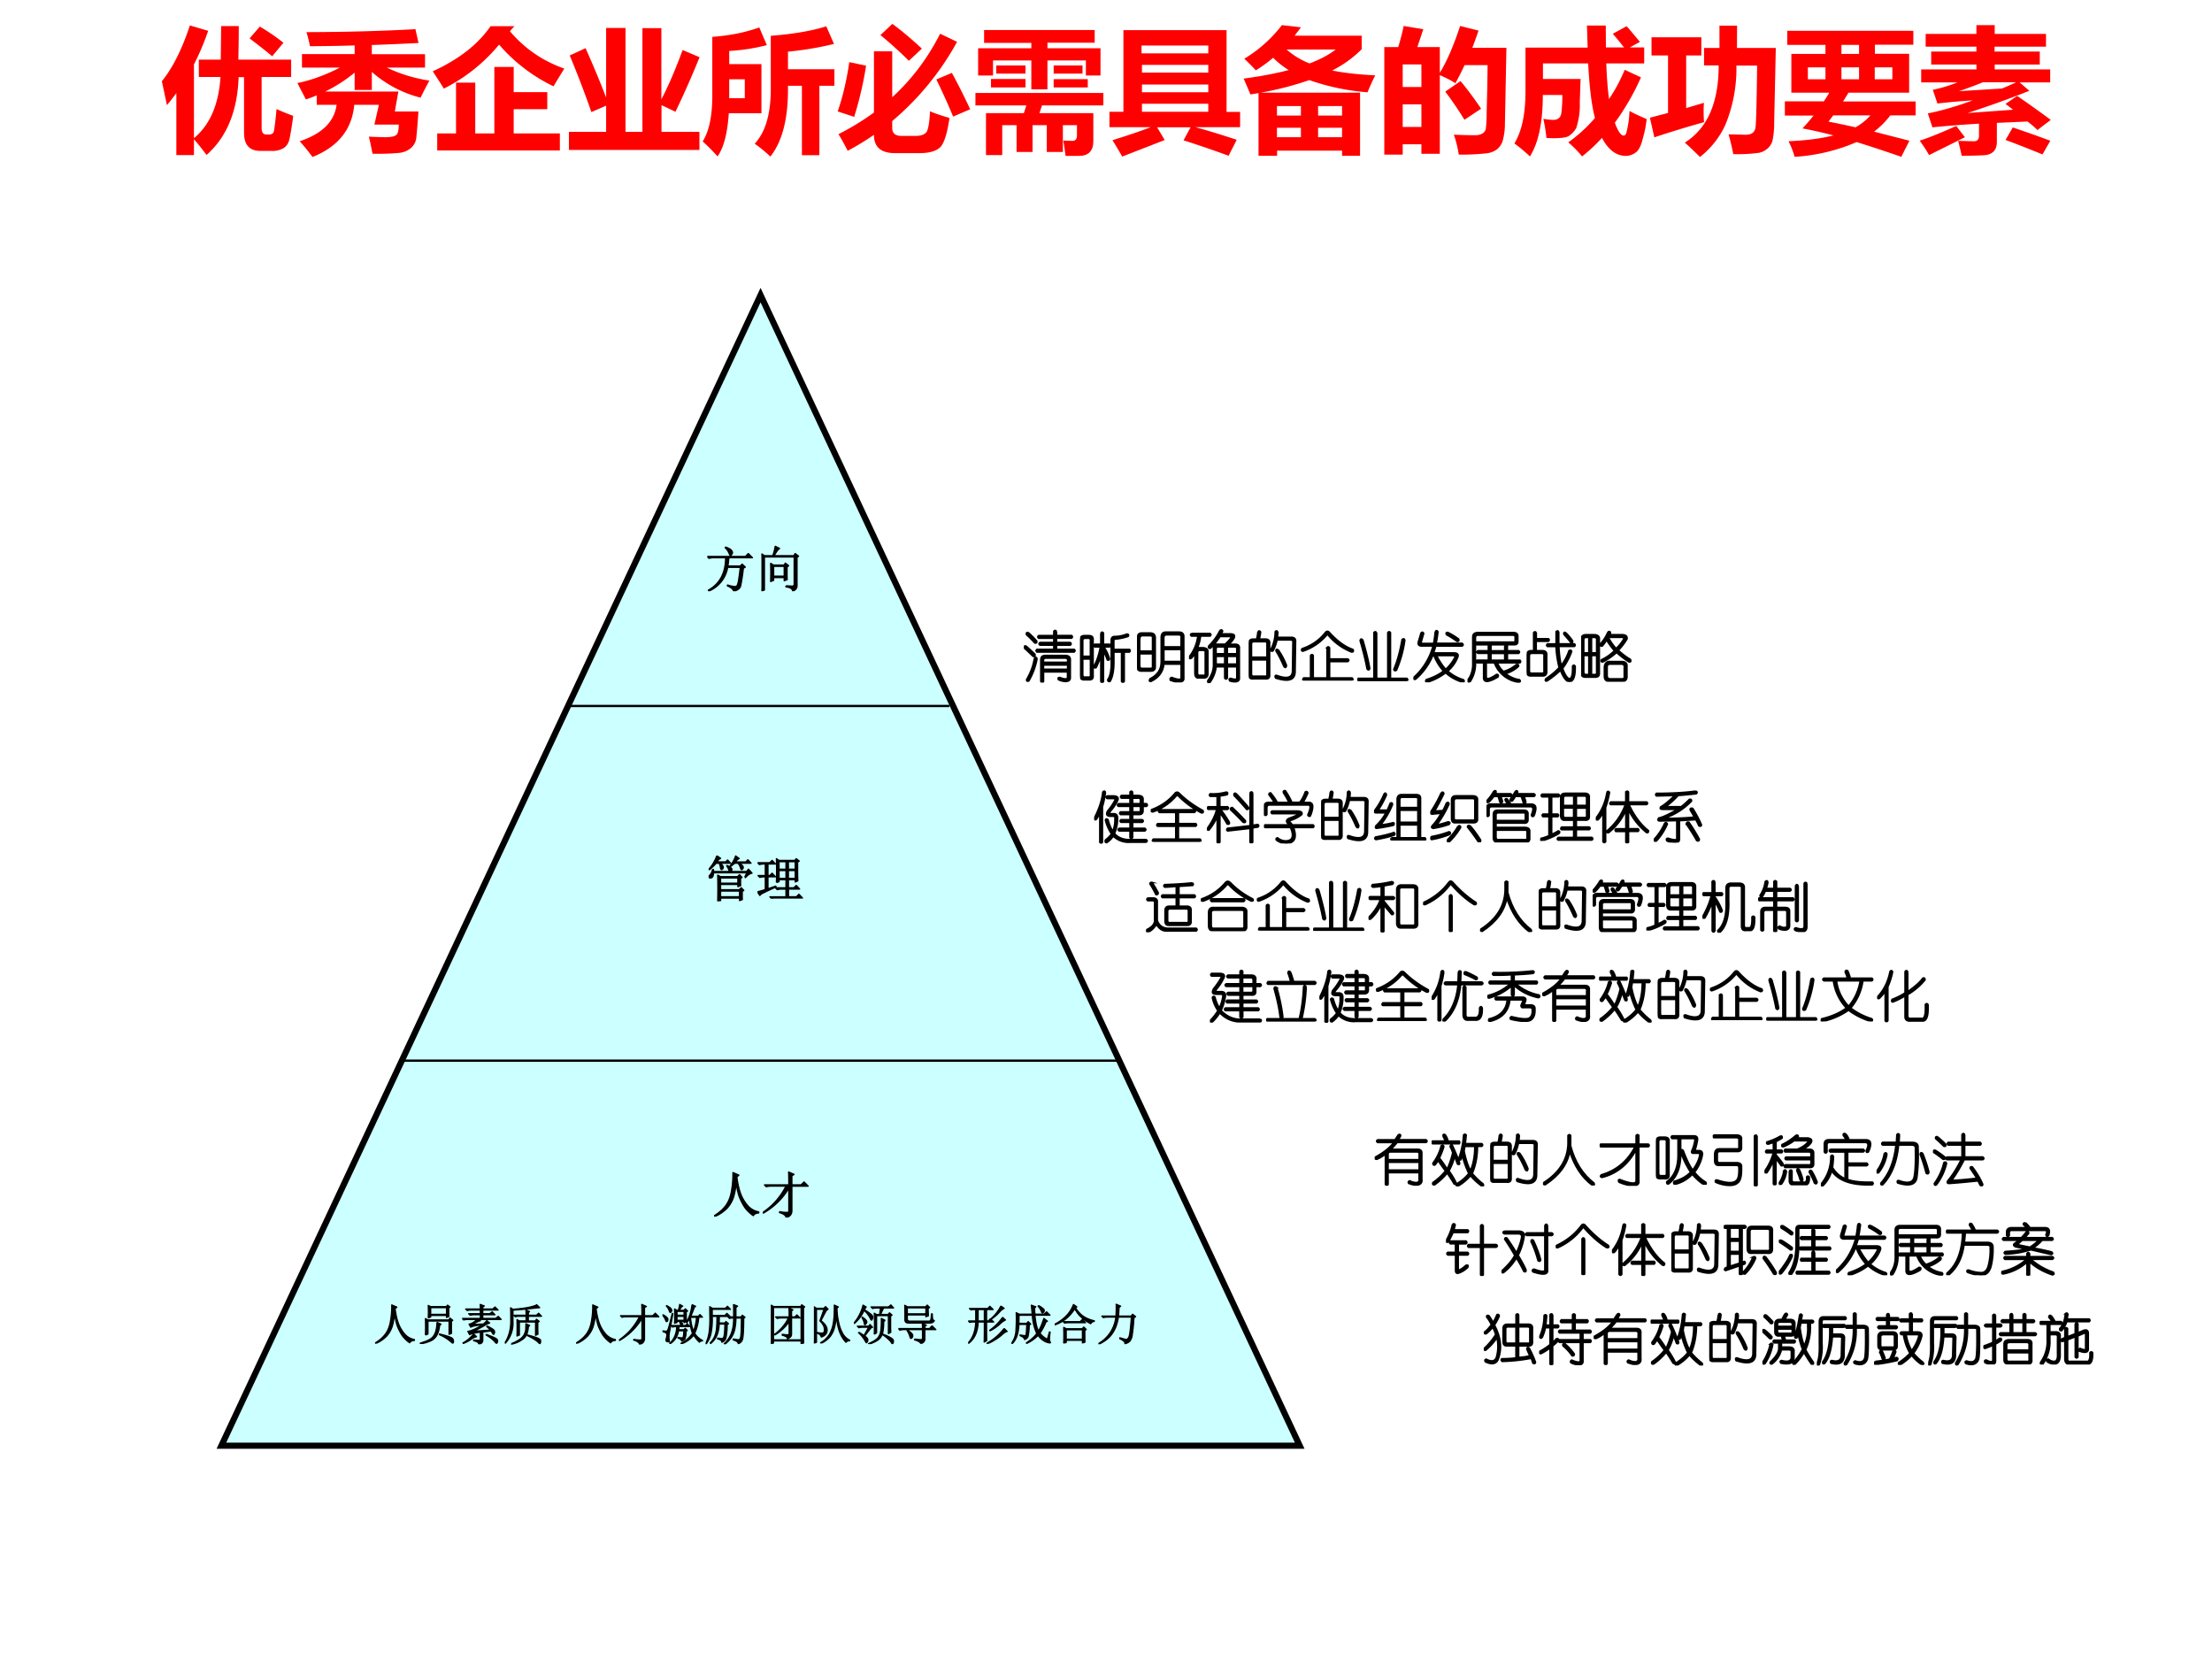 <svg xmlns="http://www.w3.org/2000/svg" xmlns:xlink="http://www.w3.org/1999/xlink" width="960" height="720" viewBox="0 0 720 540"><rect x="0" y="0" width="720" height="540" fill="#333333" stroke="none"/><g data-name="Artifact"><clipPath id="a"><path fill-rule="evenodd" d="M0 540h720V0H0Z"/></clipPath><g clip-path="url(#a)"><path fill="#fff" fill-rule="evenodd" d="M0 540h720V0H0Z"/></g></g><g data-name="Span"><clipPath id="b"><path fill-rule="evenodd" d="M0 540h720V0H0Z"/></clipPath><g clip-path="url(#b)"><symbol id="c"><path d="m.207.958.135-.04A1.867 1.867 0 0 0 .237.67V.125C.355.223.42.374.433.577h-.16v.128h.162l.003.248h.13c0-.022 0-.105-.003-.248h.39V.577H.737V.198c0-.03.012-.046.035-.046h.019c.019 0 .03.007.035.02C.83.183.838.24.847.34.888.322.928.305.97.29A1.966 1.966 0 0 0 .943.12C.936.088.921.065.898.051a.157.157 0 0 0-.085-.02H.73C.648.03.607.075.607.165v.411h-.04C.558.325.48.133.33.001a1.666 1.666 0 0 1-.093.116V0h-.13v.458a1.443 1.443 0 0 0-.07-.089C.026.425.013.484 0 .546.08.644.148.78.207.958M.724.949C.787.912.845.872.898.83L.815.73C.786.755.73.8.648.862L.724.95Z"/></symbol><symbol id="d"><path d="M.067.922C.36.923.627.93.872.944L.895.842A16.601 16.601 0 0 0 .55.827V.759h.393V.66H.661C.757.614.862.581.975.564A3.938 3.938 0 0 1 .91.438a.867.867 0 0 0-.36.19V.495H.423v.128a1.074 1.074 0 0 0-.218-.14h.541L.72.336h.174A5.115 5.115 0 0 0 .879.146a.118.118 0 0 0-.04-.08A.16.16 0 0 0 .751.03 1.714 1.714 0 0 0 .555.024C.545.075.537.117.528.15.572.148.613.146.652.146c.04 0 .066.006.078.016.013.01.019.036.019.077h-.18l.033.146H.42C.404.203.3.075.112 0 .08.042.05.08.017.116.18.17.272.258.29.385H.143v.07a1.021 1.021 0 0 0-.08-.03L0 .546C.104.567.209.606.314.66h-.28V.76h.389v.064C.313.82.203.819.093.818a.98.98 0 0 1-.026.104Z"/></symbol><symbol id="e"><path d="M.033.126h.139v.375h.142V.126h.141v.491h.143V.431h.248V.305H.598V.126h.341V0H.033v.126m.57.792L.57.881A.914.914 0 0 1 .972.605a8.775 8.775 0 0 1-.08-.131A1.241 1.241 0 0 0 .49.782 1.259 1.259 0 0 0 .082.457C.064.487.036.53 0 .585c.191.087.334.198.427.333h.176Z"/></symbol><symbol id="f"><path d="M.275.901h.143V.134h.125V.9h.14V.374C.738.479.789.6.84.738L.965.685A6.814 6.814 0 0 0 .787.282L.684.331V.134h.28V0H0v.134h.275v.193L.166.28a7.535 7.535 0 0 1-.16.418l.117.054C.179.626.23.504.275.387V.9Z"/></symbol><symbol id="g"><path d="M.972.523h-.11V.01H.733v.513H.63V.495C.63.275.587.11.5 0a1.02 1.02 0 0 1-.116.095C.464.18.503.315.503.5v.392c.169.013.305.037.41.07L.97.832a2.368 2.368 0 0 0-.34-.057v-.13h.343V.523M.434.32H.193C.183.173.156.067.11.001.076.039.04.076 0 .112.049.19.073.308.071.47v.414c.13.01.246.033.347.07L.474.823A1.45 1.45 0 0 0 .196.78V.683h.238V.319M.196.431h.115v.14H.196v-.14Z"/></symbol><symbol id="h"><path d="M.404.955c.067-.05.14-.11.218-.183L.526.682a2.98 2.98 0 0 1-.21.19l.088.083M.757.882l.125-.06A2.056 2.056 0 0 0 .403.237V.185c0-.039.024-.058.07-.058h.102c.039 0 .065.01.08.027.014.019.023.07.027.155C.722.292.77.276.826.26.81.148.787.076.76.046.731.016.68 0 .604 0H.423C.32 0 .268.045.268.135A2.037 2.037 0 0 0 .074.017C.055.055.033.096.006.14A1.9 1.9 0 0 1 .268.3v.452h.135V.413c.146.133.263.29.354.469M.086.672.21.646A2.623 2.623 0 0 0 .122.268L0 .308c.038.108.066.23.086.364m.758-.08C.888.512.933.422.979.324L.853.27a5.11 5.11 0 0 1-.124.274l.115.049Z"/></symbol><symbol id="i"><path d="M.021.795h.392v.04H.064V.93h.817V.836H.532V.795h.392V.594H.816v.111H.532V.492H.413v.213H.13V.594H.02v.2M.154.668H.37v-.06H.154v.06m.424 0h.213v-.06H.578v.06m-.463-.1H.37V.506H.115v.061m.463 0H.83V.506H.578v.061M.198.006h-.12v.31h.28l.018.057H0v.092h.945V.373H.492L.473.316h.398V.11C.871.036.835 0 .764 0H.666C.661.04.656.077.649.113L.717.111C.74.111.75.125.75.152v.075H.646V.029H.527v.198H.422V.029H.304v.198H.198V.006Z"/></symbol><symbol id="j"><path d="M0 .331h.103v.603h.762V.33h.1V.217h-.33C.72.194.821.163.94.124L.88.006A8.446 8.446 0 0 1 .547.12l.052.096H.352L.408.122.094 0C.074.036.05.076.022.121.116.15.21.181.305.217H0V.33M.73.82H.237V.762H.73v.057M.24.62h.49v.057H.24V.618m0-.143h.49v.057H.24V.475m0-.144h.49V.39H.24V.33Z"/></symbol><symbol id="k"><path d="M.872.887v-.1A.835.835 0 0 0 .654.63C.746.611.852.6.972.594A1.865 1.865 0 0 1 .915.469a1.682 1.682 0 0 0-.43.09 2.328 2.328 0 0 0-.36-.093H.86V0H.727v.038h-.48V0H.11v.463a2.926 2.926 0 0 0-.06-.01A4.34 4.34 0 0 1 0 .57c.126.017.237.038.333.063a.614.614 0 0 0-.115.091A1.022 1.022 0 0 0 .09.631C.07.653.043.68.005.717c.108.065.2.148.278.248l.14-.016A1.563 1.563 0 0 0 .376.887h.496M.487.682C.566.712.63.746.68.785H.317a.576.576 0 0 1 .17-.103m.24-.315H.55v-.07h.177v.07m-.48-.07h.176v.07H.246v-.07M.55.137h.177v.07H.55v-.07m-.304 0h.177v.07H.246v-.07Z"/></symbol><symbol id="l"><path d="M.143.95.288.926.244.794H.41v-.19C.463.69.513.807.56.95L.696.916A2.43 2.43 0 0 0 .65.789h.252L.891.227A.472.472 0 0 0 .874.1a.134.134 0 0 0-.04-.06A.154.154 0 0 0 .76.01 1.593 1.593 0 0 0 .55 0a.852.852 0 0 1-.036.147C.562.145.614.143.667.143c.016 0 .03.001.041.005.011.004.02.009.028.016A.057.057 0 0 1 .75.19a.97.97 0 0 1 .006.12l.005.2.002.151h-.17A2.121 2.121 0 0 0 .525.527c-.03.02-.069.04-.115.06V.006H.274v.07H.136V0H0v.794h.103c.019.064.032.116.04.155M.274.666H.136V.499h.138v.167M.136.204h.138v.167H.136V.204m.427.339C.61.487.661.419.715.339L.592.257C.542.338.495.407.45.465l.113.078Z"/></symbol><symbol id="m"><path d="M.237.136a1.356 1.356 0 0 1-.023.142A.418.418 0 0 1 .287.27c.035 0 .055.017.06.051a.98.98 0 0 1 .007.133H.21C.21.252.178.101.115 0A1.182 1.182 0 0 1 0 .096C.054.184.081.31.082.474v.33h.459L.536.967h.139L.676.805H.81a2.62 2.62 0 0 1-.083.101l.102.056C.852.937.884.898.927.846L.852.805h.107V.687h-.28C.682.588.689.5.699.424.744.49.782.562.815.64l.12-.056A1.807 1.807 0 0 0 .742.249C.765.186.787.154.807.154c.007 0 .013.005.018.014A.705.705 0 0 1 .85.336C.88.319.923.299.977.276A.78.78 0 0 0 .95.138C.937.08.918.044.895.028A.125.125 0 0 0 .824.004c-.071 0-.13.044-.177.133A1.215 1.215 0 0 0 .5 0a.765.765 0 0 1-.102.104c.072.051.138.111.197.18C.57.38.554.515.545.687H.211V.572h.278L.483.402A.551.551 0 0 0 .457.21.18.18 0 0 0 .404.152C.382.137.327.132.237.136Z"/></symbol><symbol id="n"><path d="M.616.02a1.646 1.646 0 0 1-.035.147L.708.164c.045 0 .07.02.073.061.004.04.008.191.011.45H.639a1.093 1.093 0 0 0-.08-.434A.636.636 0 0 0 .37 0C.333.036.297.072.258.106c.167.105.25.295.25.57H.4v.129h.114V.97h.13L.643.805h.287L.918.25A.607.607 0 0 0 .905.118.12.12 0 0 0 .87.063.14.14 0 0 0 .808.031a1.163 1.163 0 0 0-.192-.01M.033.145 0 .29l.134.035V.75H.012v.134H.38V.75H.268V.361L.399.4A1.002 1.002 0 0 1 .4.257 7.871 7.871 0 0 1 .033.145Z"/></symbol><symbol id="o"><path d="M0 .41h.288c.014.021.028.042.04.064h-.28V.76H.3v.067H.018v.104h.931V.828H.665V.761h.253V.474H.47A2.528 2.528 0 0 0 .43.409h.536V.306H.779a.63.63 0 0 0-.12-.12L.92.119.86 0c-.12.042-.23.078-.33.109A1.358 1.358 0 0 0 .072 0a.583.583 0 0 1-.045.115c.13.006.24.02.332.043A3.07 3.07 0 0 1 .13.21c.03.032.057.063.082.095H0v.103m.418.352h.13v.067h-.13V.761m0-.188h.13v.088h-.13V.573m-.247 0H.3v.088H.17V.573m.624 0v.088h-.13V.573h.13M.322.26c.053-.01.12-.024.2-.042.044.025.08.054.11.088H.357A1.196 1.196 0 0 0 .322.26Z"/></symbol><symbol id="p"><path d="M.72.442C.828.368.91.308.968.265L.87.19C.85.21.825.231.797.253L.57.243v-.14C.57.072.562.048.546.032.53.015.506.006.476.004A3.57 3.57 0 0 0 .31 0a1.945 1.945 0 0 1-.026.11L.4.107c.026 0 .038.014.038.042v.088A8.037 8.037 0 0 1 .094.21L.06.313c.102.02.212.052.331.096a4.693 4.693 0 0 1-.26-.023L.097.487C.157.5.218.517.279.542H.011v.096h.408v.036H.085V.77h.334v.036H.044V.9h.375v.065h.135V.9h.379V.806h-.38V.77h.334V.674H.554V.638h.41V.542H.738L.81.48A7.456 7.456 0 0 0 .354.316L.69.34a3.53 3.53 0 0 1-.056.043l.087.06m-.012.1H.467A2.968 2.968 0 0 0 .29.477l.318.02C.64.51.675.525.709.541M.27.22.334.137.069.005C.05.04.026.075 0 .112.045.125.135.16.27.22M.688.209C.787.176.878.143.965.111L.907.01C.828.042.737.079.634.117L.688.21Z"/></symbol><use xlink:href="#c" fill="red" transform="matrix(44.064 0 0 -44.064 52.687 50.486)"/><use xlink:href="#d" fill="red" transform="matrix(44.064 0 0 -44.064 96.794 51.089)"/><use xlink:href="#e" fill="red" transform="matrix(44.064 0 0 -44.064 140.858 48.98)"/><use xlink:href="#f" fill="red" transform="matrix(44.064 0 0 -44.064 185.18 48.808)"/><use xlink:href="#g" fill="red" transform="matrix(44.064 0 0 -44.064 228.723 50.96)"/><use xlink:href="#h" fill="red" transform="matrix(44.064 0 0 -44.064 272.658 49.841)"/><use xlink:href="#i" fill="red" transform="matrix(44.064 0 0 -44.064 317.497 50.745)"/><use xlink:href="#j" fill="red" transform="matrix(44.064 0 0 -44.064 361.13 50.96)"/><use xlink:href="#k" fill="red" transform="matrix(44.064 0 0 -44.064 404.802 50.702)"/><use xlink:href="#l" fill="red" transform="matrix(44.064 0 0 -44.064 450.587 50.314)"/><use xlink:href="#m" fill="red" transform="matrix(44.064 0 0 -44.064 492.93 50.917)"/><use xlink:href="#n" fill="red" transform="matrix(44.064 0 0 -44.064 537.037 51.089)"/><use xlink:href="#o" fill="red" transform="matrix(44.064 0 0 -44.064 580.967 51.046)"/><use xlink:href="#p" fill="red" transform="matrix(44.064 0 0 -44.064 624.858 50.702)"/></g></g><g data-name="Span"><clipPath id="q"><path fill-rule="evenodd" d="M0 540h720V0H0Z"/></clipPath><g clip-path="url(#q)"><symbol id="r"><path d="M.203.932A1.413 1.413 0 0 0 .148.667V.026C.133 0 .118 0 .102.026v.531A.507.507 0 0 0 .039.44C.02.424.005.43 0 .456c.089.172.14.33.156.476.016.021.032.021.047 0m.492 0V.87H.79C.857.87.888.844.883.792v-.07h.062C.966.705.966.69.945.673H.883V.612C.888.549.859.521.797.526H.695V.432h.172C.893.417.893.401.867.385H.695V.276h.22C.94.26.94.245.914.229h-.22V.112C.68.086.665.086.648.112v.117H.453C.427.245.427.26.453.276h.195v.11H.484c-.02.015-.02.03 0 .046h.164v.094H.477C.456.542.456.557.477.573h.171v.101h-.21C.416.69.416.706.438.721h.21v.102H.492c-.02.016-.02.031 0 .047h.156v.062c.016.021.032.021.047 0M.352.862C.424.857.448.828.422.776A.86.86 0 0 0 .289.581C.27.549.273.536.305.54h.047c.046 0 .07-.025.07-.077A.695.695 0 0 0 .367.182C.435.104.531.068.657.072h.28c.027-.015.027-.03 0-.046h-.28a.398.398 0 0 0-.313.11.417.417 0 0 0-.117-.118C.2.018.193.034.203.065a.541.541 0 0 1 .11.11.81.81 0 0 0-.11.25C.213.45.23.452.25.431a.783.783 0 0 1 .086-.21.554.554 0 0 1 .039.234C.38.482.37.495.344.495H.297C.229.495.21.526.242.589a1 1 0 0 1 .133.195c.01.02 0 .031-.031.031h-.11c-.02.016-.02.031 0 .047h.118m.437-.04H.695v-.1h.14v.054C.842.807.826.823.79.823M.836.674h-.14V.573h.093C.826.568.841.583.836.62v.054Z"/></symbol><symbol id="s"><path d="M.79.578C.814.563.814.547.79.531H.5V.328h.313c.02-.016.02-.031 0-.047H.5V.047h.39C.912.03.912.016.89 0H.048C.026.01.026.026.047.047h.406V.28H.125c-.02.01-.02.026 0 .047h.328v.203H.156c-.02.016-.02.031 0 .047H.79M.5.828c-.016.01-.029.01-.04 0A.973.973 0 0 0 .04.54C.007.54 0 .552.015.58c.177.067.32.168.43.304.02.015.041.015.062 0C.622.768.768.66.945.563c.01-.032 0-.045-.03-.04C.762.602.624.703.5.828Z"/></symbol><symbol id="t"><path d="M.349.927C.375.922.38.907.365.88A1.005 1.005 0 0 0 .232.857V.66h.14c.021-.015.021-.03 0-.046H.247C.31.53.362.453.404.38.409.35.396.34.364.35.324.422.28.489.233.552V.021C.216 0 .2 0 .185.02v.46A1.083 1.083 0 0 0 .036.24C.01.234 0 .245.006.27.093.39.15.506.176.616H.021C0 .63 0 .645.02.66h.164V.85H.06C.04.865.04.88.06.896a.836.836 0 0 1 .289.031M.826.911V.326L.919.34C.94.326.94.31.92.294L.826.28V.02C.81 0 .794 0 .779.02v.25L.372.224c-.02.016-.02.031 0 .047L.78.318V.91c.015.026.03.026.047 0M.52.904C.589.836.664.753.747.654c.01-.032 0-.045-.03-.04a4.32 4.32 0 0 1-.227.25C.484.897.495.91.52.905M.459.646A4.96 4.96 0 0 0 .693.41C.703.381.69.37.653.381a4.625 4.625 0 0 1-.226.226C.422.633.432.646.458.646Z"/></symbol><symbol id="u"><path d="M.349.922c0 .026.013.036.039.031C.44.875.479.805.505.743h.14c.037.04.071.103.102.187.021.015.037.01.047-.016A1.291 1.291 0 0 0 .708.742H.81C.893.742.904.662.84.5.821.484.805.49.794.516c.052.12.055.18.008.18H.1C.068.695.052.68.052.647V.523C.036.503.021.503.005.523v.141c0 .052.026.078.078.078h.102C.165.78.133.826.09.882c0 .022.01.032.031.032A.918.918 0 0 0 .24.742h.21C.425.8.39.86.35.922M.146.586H.59c.078 0 .11-.02.094-.063A.624.624 0 0 0 .497.422C.461.412.456.396.482.375c.01-.01.02-.023.031-.04h.375c.02-.015.02-.03 0-.046H.536C.6.107.557.01.411 0a.29.29 0 0 0-.187.063c-.01.02-.003.033.023.039A.224.224 0 0 1 .411.047c.11.01.133.091.07.242h-.46C0 .305 0 .32.02.336h.437L.42.375C.4.406.41.432.451.453c.145.052.19.08.132.086H.146C.125.555.125.57.146.586Z"/></symbol><symbol id="v"><path d="M.164.914c.02.02.037.018.047-.008A.765.765 0 0 0 .188.781h.109C.354.781.38.755.375.703V.141C.38.083.355.057.297.063H.078C.026.057 0 .083 0 .14v.562c0 .052.026.078.078.078h.063a.77.77 0 0 1 .023.133m.36 0A.855.855 0 0 0 .515.812h.25C.823.813.849.786.844.735L.836.204C.84.041.724 0 .484.077.47.11.474.125.5.125.698.052.794.083.79.219l.007.5C.802.75.787.766.75.766H.508A.721.721 0 0 0 .438.57C.41.555.398.563.398.594c.053.104.079.21.079.32.015.02.03.02.046 0M.281.734H.094C.062.734.047.72.047.688V.453h.281v.234C.333.72.318.735.281.735m.25-.148C.594.497.643.404.68.305.674.263.659.258.633.289.586.4.539.49.493.563.486.593.5.602.53.586M.328.406H.047v-.25C.047.12.062.104.094.11H.28C.318.104.333.12.328.156v.25Z"/></symbol><symbol id="w"><path d="M.185.844c.02.02.034.013.039-.024A1.797 1.797 0 0 0 .076.547H.24c.01.02.028.062.054.125.026.015.04.008.04-.024A1.473 1.473 0 0 0 .121.281C.19.286.266.3.35.321c.02-.011.02-.027 0-.048A3.408 3.408 0 0 0 .052.22C.026.219.021.234.036.266A.89.89 0 0 1 .216.5h-.18C.006.5 0 .518.021.555c.057.073.112.169.164.289M.497.828h.266C.82.828.846.802.841.75V.047H.92C.94.03.94.016.92 0H.326C.299.016.299.031.326.047h.093V.75c.005.052.032.078.078.078m.25-.047H.513C.482.781.466.766.466.734v-.14h.328v.14C.8.766.784.781.747.781M.794.547H.466V.328h.328v.219m0-.266H.466V.047h.328V.28M.357.141C.383.13.385.115.365.094A2.451 2.451 0 0 0 .036.016C.01.026.008.042.03.062.154.084.263.11.357.142Z"/></symbol><symbol id="x"><path d="M.198.893C.224.914.24.91.245.878A4.173 4.173 0 0 0 .08.565l.148.008a.996.996 0 0 1 .063.133C.318.732.333.726.339.69a1.954 1.954 0 0 0-.22-.375c.058.01.126.029.204.055C.359.365.365.349.339.323a1.573 1.573 0 0 0-.282-.07C.021.258.016.276.042.307c.047.047.099.12.156.219L.034.51C.008.51.003.53.018.565c.063.094.123.203.18.328M.464.84h.304C.831.839.86.813.854.76V.432C.86.375.831.35.768.354H.456C.409.35.386.375.386.432V.76C.385.812.41.84.463.84M.76.792H.48C.447.792.431.776.431.745V.448C.432.41.445.396.472.4h.28c.042-.005.06.01.055.047v.297C.812.776.797.792.76.792M.721.299C.79.221.851.135.91.042.914.01.9 0 .869.01a3.497 3.497 0 0 1-.195.266c0 .026.016.034.047.023M.503.292c.03.015.046.007.046-.024A1.217 1.217 0 0 0 .346.01C.316 0 .305.013.316.05.397.132.46.213.502.291M.026.104c.115.021.219.05.313.086C.365.185.369.17.354.143A1.583 1.583 0 0 0 .026.05C0 .065 0 .083.026.104Z"/></symbol><symbol id="y"><path d="M.133.927C.164.943.177.935.172.904L.156.88h.281C.465.865.465.85.438.833h-.18A.49.49 0 0 0 .29.74C.28.714.263.71.242.732.237.752.227.786.211.833H.133A.805.805 0 0 0 .047.732C.016.716.003.724.007.755a.895.895 0 0 1 .126.172m.39 0c.026.016.04.008.04-.023L.546.88h.312C.885.865.885.85.86.833H.68A.81.81 0 0 0 .712.732C.7.706.685.703.664.724a.535.535 0 0 1-.039.11H.523A.71.71 0 0 0 .47.754C.443.74.429.747.429.78.467.83.498.88.524.927M.336.763c0 .026.013.034.039.023C.401.75.422.72.438.693h.367C.872.693.9.659.89.59a.432.432 0 0 0-.032-.11C.833.462.818.467.813.498c.041.1.036.149-.016.149H.094C.062.646.047.63.047.599v-.11C.03.465.016.465 0 .49v.118c0 .057.026.086.078.086h.305l-.047.07M.203.583h.469C.729.583.755.557.75.505V.427C.755.37.73.344.672.35h-.5V.271h.523C.758.27.786.245.781.193v-.11C.786.026.758 0 .695.005H.203C.151 0 .125.03.125.091v.414c0 .052.026.078.078.078M.664.536H.22C.187.536.172.523.172.497V.396h.484C.693.39.708.404.703.435v.062c.005.026-.008.04-.039.04M.687.223H.172V.099c0-.037.016-.052.047-.047h.469C.724.047.74.06.734.092v.085C.74.208.724.224.688.224Z"/></symbol><symbol id="z"><path d="M.45.86h.36C.867.86.893.832.888.78V.453C.893.396.868.37.81.375H.654V.25h.234c.02-.016.02-.031 0-.047H.654v-.14h.28C.957.046.957.03.935.015H.327c-.021.01-.021.026 0 .046h.28v.141H.389c-.02.01-.02.026 0 .047h.219v.125H.45C.398.37.372.398.372.461v.32c0 .052.026.078.079.078M.607.813H.458C.432.813.42.796.42.765V.64h.188v.171m.187 0h-.14V.641H.84v.125c.005.03-.01.046-.047.046M.607.595H.419V.46C.42.43.435.417.466.42h.14v.173m.235 0H.654V.422h.14c.037-.005.052.01.047.047v.125m-.805.25h.297C.354.828.354.813.333.797H.208V.484h.11c.02-.015.02-.03 0-.046h-.11v-.32c.047.02.086.04.118.062C.356.174.362.159.34.133A1.306 1.306 0 0 0 .03 0C.003.01 0 .026.02.047c.031.005.078.02.14.047v.344H.052c-.02.015-.02.03 0 .046h.11v.313H.035c-.02.015-.02.031 0 .047Z"/></symbol><symbol id="A"><path d="M.2.92c.016.025.032.025.047 0a1.62 1.62 0 0 0-.07-.274V.029C.161.008.146.008.13.029v.53A.526.526 0 0 0 .044.428C.013.417 0 .427.005.458c.104.136.17.29.196.461m.343.008c.016.02.032.02.047 0v-.18H.92C.94.732.94.717.92.701H.6C.698.492.815.336.951.23.956.202.945.188.919.194a1.18 1.18 0 0 0-.328.414V.263h.172c.02-.016.02-.031 0-.047H.591V.021C.576 0 .56 0 .544.02v.195h-.18c-.02.016-.02.031 0 .047h.18v.336A1.036 1.036 0 0 0 .232.193C.206.187.195.198.2.224c.15.125.263.284.335.477H.271C.25.71.25.727.27.747h.273v.18Z"/></symbol><symbol id="B"><path d="M.76.93C.786.92.79.904.768.883.674.873.565.862.44.852A1.421 1.421 0 0 0 .214.648h.28c.037.026.087.07.15.133C.673.786.686.776.681.75a1.198 1.198 0 0 0-.5-.313c.214 0 .399.008.555.024a2.996 2.996 0 0 0-.078.133c0 .026.015.034.047.023C.768.518.82.42.862.32.857.294.842.29.815.305a1.07 1.07 0 0 1-.055.11L.464.397v-.32C.469.026.443 0 .385 0a.361.361 0 0 0-.148.031C.221.063.229.078.26.078c.11-.036.162-.036.157 0v.32L.104.391C.073.396.068.414.09.445c.062.01.177.063.343.157H.16C.117.602.107.617.128.648c.052.026.135.094.25.204L.049.844C.03.859.03.875.05.89.326.89.562.904.76.93M.198.352c.02.015.036.01.047-.016A1.056 1.056 0 0 0 .049.03C.013.021 0 .031.01.063.09.15.151.246.198.351m.39-.016C.595.367.61.378.636.367.708.263.771.161.823.063.823.03.807.022.776.038a3.406 3.406 0 0 1-.187.297Z"/></symbol><use xlink:href="#r" transform="matrix(18 0 0 -18 356.16 274.59)"/><use xlink:href="#s" transform="matrix(18 0 0 -18 374.562 273.98)"/><use xlink:href="#t" transform="matrix(18 0 0 -18 392.87 274.496)"/><use xlink:href="#u" transform="matrix(18 0 0 -18 411.411 274.543)"/><use xlink:href="#v" transform="matrix(18 0 0 -18 430.047 274.261)"/><use xlink:href="#w" transform="matrix(18 0 0 -18 447.23 273.558)"/><use xlink:href="#x" transform="matrix(18 0 0 -18 465.537 274.168)"/><use xlink:href="#y" transform="matrix(18 0 0 -18 483.844 274.214)"/><use xlink:href="#z" transform="matrix(18 0 0 -18 501.308 273.699)"/><use xlink:href="#A" transform="matrix(18 0 0 -18 519.428 274.496)"/><use xlink:href="#B" transform="matrix(18 0 0 -18 538.298 274.261)"/><use xlink:href="#r" fill="none" stroke="#000" stroke-miterlimit="10" stroke-width=".029" transform="matrix(18 0 0 -18 356.16 274.59)"/><use xlink:href="#s" fill="none" stroke="#000" stroke-miterlimit="10" stroke-width=".029" transform="matrix(18 0 0 -18 374.562 273.98)"/><use xlink:href="#t" fill="none" stroke="#000" stroke-miterlimit="10" stroke-width=".029" transform="matrix(18 0 0 -18 392.87 274.496)"/><use xlink:href="#u" fill="none" stroke="#000" stroke-miterlimit="10" stroke-width=".029" transform="matrix(18 0 0 -18 411.411 274.543)"/><use xlink:href="#v" fill="none" stroke="#000" stroke-miterlimit="10" stroke-width=".029" transform="matrix(18 0 0 -18 430.047 274.261)"/><use xlink:href="#w" fill="none" stroke="#000" stroke-miterlimit="10" stroke-width=".029" transform="matrix(18 0 0 -18 447.23 273.558)"/><use xlink:href="#x" fill="none" stroke="#000" stroke-miterlimit="10" stroke-width=".029" transform="matrix(18 0 0 -18 465.537 274.168)"/><use xlink:href="#y" fill="none" stroke="#000" stroke-miterlimit="10" stroke-width=".029" transform="matrix(18 0 0 -18 483.844 274.214)"/><use xlink:href="#z" fill="none" stroke="#000" stroke-miterlimit="10" stroke-width=".029" transform="matrix(18 0 0 -18 501.308 273.699)"/><use xlink:href="#A" fill="none" stroke="#000" stroke-miterlimit="10" stroke-width=".029" transform="matrix(18 0 0 -18 519.428 274.496)"/><use xlink:href="#B" fill="none" stroke="#000" stroke-miterlimit="10" stroke-width=".029" transform="matrix(18 0 0 -18 538.298 274.261)"/></g></g><g data-name="Span"><clipPath id="C"><path fill-rule="evenodd" d="M0 540h720V0H0Z"/></clipPath><g clip-path="url(#C)"><symbol id="D"><path d="M-2147483500-2147483500Z"/></symbol><use xlink:href="#D" transform="matrix(18.024 0 0 -18.024 38706240000 -38706240000)"/><use xlink:href="#D" transform="matrix(18.024 0 0 -18.024 38706240000 -38706240000)"/><use xlink:href="#D" transform="matrix(18.024 0 0 -18.024 38706240000 -38706240000)"/><use xlink:href="#D" transform="matrix(18.024 0 0 -18.024 38706240000 -38706240000)"/></g></g><g data-name="Span"><clipPath id="E"><path fill-rule="evenodd" d="M0 540h720V0H0Z"/></clipPath><g clip-path="url(#E)"><symbol id="F"><path d="M.836.89C.856.876.859.86.844.845a7.923 7.923 0 0 0-.25-.016V.672h.281c.02-.016.02-.031 0-.047H.594V.469h.14C.792.469.818.443.813.39V.203C.818.146.791.12.734.125H.422C.37.12.344.145.344.203v.188c0 .052.026.078.078.078h.125v.156h-.25C.276.641.276.656.297.672h.25v.156A4.229 4.229 0 0 0 .344.813C.318.823.315.839.336.859c.182.006.349.016.5.032M.03.617h.094C.182.617.208.591.203.54V.211C.24.112.313.065.422.07h.484C.927.054.927.038.906.022H.375C.302.018.24.057.187.141A.354.354 0 0 0 .04 0C.008.005 0 .02.016.047c.093.047.14.101.14.164v.312C.161.555.146.57.11.57H.031c-.02.016-.02.032 0 .047M.72.422H.438C.405.422.39.406.39.375V.219C.39.182.406.167.437.172H.72C.755.167.77.182.766.219v.156C.77.406.756.422.719.422m-.61.476C.146.846.182.784.22.711.219.685.206.674.179.68A1.887 1.887 0 0 1 .07.875c.006.02.019.029.04.023Z"/></symbol><symbol id="G"><path d="M.531.88C.646.76.781.661.937.583.954.557.946.544.914.544a1.29 1.29 0 0 0-.406.29c-.01.015-.024.015-.04 0A.996.996 0 0 0 .04.543C.008.544 0 .557.016.584a.965.965 0 0 1 .43.296C.47.906.5.906.53.88M.195.583h.578C.8.568.8.553.773.536H.195C.17.552.17.568.195.583M.227.427h.507c.068 0 .1-.029.094-.086v-.25C.833.03.802 0 .734.005H.242C.174 0 .141.031.141.1v.234c0 .063.028.094.086.094M.734.38H.242C.206.38.188.365.188.333V.107c0-.042.018-.06.054-.055h.492C.771.047.786.062.781.1v.234C.786.365.771.38.734.38Z"/></symbol><symbol id="H"><path d="M.448.875c.02.02.042.02.062 0C.656.714.8.609.94.562.956.532.948.516.917.516A1.045 1.045 0 0 0 .495.82C.485.836.474.836.464.82a.968.968 0 0 0-.43-.289C.003.541 0 .557.026.578a.877.877 0 0 1 .422.297M.47.594c.016.02.032.02.047 0V.39h.328C.872.375.872.359.846.344H.518V.047h.406C.945.03.945.016.924 0H.05C.03.01.03.026.05.047h.125v.406c.016.021.032.021.047 0V.047h.25v.547Z"/></symbol><symbol id="I"><path d="M.349.875V.047h.203v.828c.016.02.031.02.047 0V.047h.297C.916.03.916.016.896 0H.02C0 .016 0 .031.02.047h.281v.828c.016.02.031.02.047 0M.099.742C.161.53.203.357.224.227.214.195.198.193.177.219.151.359.11.529.052.727.057.763.072.768.1.742m.71.008C.837.77.853.766.858.734A2.121 2.121 0 0 0 .708.195C.682.18.667.185.661.211.724.357.773.536.81.75Z"/></symbol><symbol id="J"><path d="M.424.92C.451.908.454.892.432.871L.276.842V.645h.172C.474.63.474.615.448.599H.276V.568L.448.357C.453.33.443.32.417.326A4.591 4.591 0 0 1 .276.49V.02C.26 0 .245 0 .229.02v.485A.797.797 0 0 0 .042.247C.016.232.002.24.002.271.108.38.178.49.215.599H.026C0 .615 0 .63.026.646h.203v.187A1.882 1.882 0 0 0 .081.818C.055.828.052.844.073.865c.125.01.242.028.351.054M.596.857H.8C.862.857.891.828.885.77V.169C.891.107.862.08.8.083H.596C.54.078.51.107.51.17v.602c0 .057.03.086.086.086M.792.81H.604C.573.81.557.797.557.77V.178C.557.141.573.125.604.13h.188C.828.125.844.14.839.177v.586C.844.794.829.81.792.81Z"/></symbol><symbol id="K"><path d="M.469.904c.02.02.041.02.062 0C.671.747.812.625.953.536.97.506.958.492.922.497.792.576.656.693.516.85c-.01.016-.021.016-.032 0A1.146 1.146 0 0 0 .04.497C.008.492 0 .505.016.537c.187.088.338.21.453.367m.054-.25V.02C.508 0 .493 0 .477.02v.633c.015.026.03.026.046 0Z"/></symbol><symbol id="L"><path d="M.5.904V.716C.578.424.719.201.922.044.937.013.927 0 .89.005.703.145.568.35.484.615.443.38.294.18.04.013.008.013 0 .026.016.053c.28.181.427.413.437.694v.157c.016.02.031.02.047 0Z"/></symbol><symbol id="M"><path d="M.224.924V.721h.125c.02-.015.02-.03 0-.047H.224V.651C.281.568.326.484.357.401.352.375.339.367.317.378.298.43.267.492.225.565V.034C.208.008.193.008.177.034v.523A1.507 1.507 0 0 0 .044.268C.018.258.005.266.005.292c.078.14.13.268.156.382h-.14C0 .69 0 .706.02.721h.156v.203c.016.021.031.021.047 0m.289-.03h.156C.732.893.76.863.755.806V.135C.755.1.771.083.802.09h.04C.881.083.9.149.895.284c.015.02.031.02.047 0C.948.117.919.036.857.042h-.07C.733.036.707.062.707.12V.8C.714.83.698.845.661.845h-.14C.49.846.474.831.474.8V.581C.484.305.432.115.318.01.292 0 .278.01.278.04c.11.1.16.277.15.532v.234c0 .058.028.086.085.086Z"/></symbol><symbol id="N"><path d="M.177.904A.562.562 0 0 0 .146.786h.14v.125c.016.021.032.021.047 0V.786h.243C.602.771.602.756.576.74H.333V.615H.63C.651.599.651.583.63.568H.333V.443H.49C.547.443.573.417.568.365V.138C.573.07.544.036.482.036a.276.276 0 0 0-.11.024C.357.08.362.096.388.107.43.086.458.078.474.083.51.078.526.096.521.138v.211C.526.38.51.396.474.396h-.14V.02C.317 0 .301 0 .285.02v.375h-.14C.115.396.099.38.099.349V.036C.083.016.068.016.052.036v.329c0 .052.026.078.078.078h.156v.125H.021C0 .583 0 .599.02.615h.265V.74H.13A.63.63 0 0 0 .076.638C.049.628.036.635.036.661a.615.615 0 0 1 .094.25C.151.932.167.93.177.904M.88.88V.115C.885.042.857.005.794.005A.461.461 0 0 0 .67.03C.65.055.654.07.685.076.789.039.839.052.833.115V.88C.85.901.865.901.88.88M.724.833V.208C.708.182.693.182.677.208v.625c.016.032.031.032.047 0Z"/></symbol><use xlink:href="#F" transform="matrix(18.024 0 0 -18.024 373.023 303.425)"/><use xlink:href="#G" transform="matrix(18.024 0 0 -18.024 390.862 303.096)"/><use xlink:href="#H" transform="matrix(18.024 0 0 -18.024 409.075 302.861)"/><use xlink:href="#I" transform="matrix(18.024 0 0 -18.024 427.43 303.002)"/><use xlink:href="#J" transform="matrix(18.024 0 0 -18.024 445.456 303.519)"/><use xlink:href="#K" transform="matrix(18.024 0 0 -18.024 463.2 303.378)"/><use xlink:href="#L" transform="matrix(18.024 0 0 -18.024 481.743 303.378)"/><use xlink:href="#v" transform="matrix(18.024 0 0 -18.024 500.849 303.425)"/><use xlink:href="#y" transform="matrix(18.024 0 0 -18.024 518.406 303.378)"/><use xlink:href="#z" transform="matrix(18.024 0 0 -18.024 535.869 302.861)"/><use xlink:href="#M" transform="matrix(18.024 0 0 -18.024 554.13 303.612)"/><use xlink:href="#N" transform="matrix(18.024 0 0 -18.024 572.25 303.378)"/><use xlink:href="#F" fill="none" stroke="#000" stroke-miterlimit="10" stroke-width=".029" transform="matrix(18.024 0 0 -18.024 373.023 303.425)"/><use xlink:href="#G" fill="none" stroke="#000" stroke-miterlimit="10" stroke-width=".029" transform="matrix(18.024 0 0 -18.024 390.862 303.096)"/><use xlink:href="#H" fill="none" stroke="#000" stroke-miterlimit="10" stroke-width=".029" transform="matrix(18.024 0 0 -18.024 409.075 302.861)"/><use xlink:href="#I" fill="none" stroke="#000" stroke-miterlimit="10" stroke-width=".029" transform="matrix(18.024 0 0 -18.024 427.43 303.002)"/><use xlink:href="#J" fill="none" stroke="#000" stroke-miterlimit="10" stroke-width=".029" transform="matrix(18.024 0 0 -18.024 445.456 303.519)"/><use xlink:href="#K" fill="none" stroke="#000" stroke-miterlimit="10" stroke-width=".029" transform="matrix(18.024 0 0 -18.024 463.2 303.378)"/><use xlink:href="#L" fill="none" stroke="#000" stroke-miterlimit="10" stroke-width=".029" transform="matrix(18.024 0 0 -18.024 481.743 303.378)"/><use xlink:href="#v" fill="none" stroke="#000" stroke-miterlimit="10" stroke-width=".029" transform="matrix(18.024 0 0 -18.024 500.849 303.425)"/><use xlink:href="#y" fill="none" stroke="#000" stroke-miterlimit="10" stroke-width=".029" transform="matrix(18.024 0 0 -18.024 518.406 303.378)"/><use xlink:href="#z" fill="none" stroke="#000" stroke-miterlimit="10" stroke-width=".029" transform="matrix(18.024 0 0 -18.024 535.869 302.861)"/><use xlink:href="#M" fill="none" stroke="#000" stroke-miterlimit="10" stroke-width=".029" transform="matrix(18.024 0 0 -18.024 554.13 303.612)"/><use xlink:href="#N" fill="none" stroke="#000" stroke-miterlimit="10" stroke-width=".029" transform="matrix(18.024 0 0 -18.024 572.25 303.378)"/></g></g><g data-name="Span"><clipPath id="O"><path fill-rule="evenodd" d="M0 540h720V0H0Z"/></clipPath><g clip-path="url(#O)"><use xlink:href="#D" transform="matrix(18 0 0 -18 38654700000 -38654700000)"/><use xlink:href="#D" transform="matrix(18 0 0 -18 38654700000 -38654700000)"/><use xlink:href="#D" transform="matrix(18 0 0 -18 38654700000 -38654700000)"/><use xlink:href="#D" transform="matrix(18 0 0 -18 38654700000 -38654700000)"/><use xlink:href="#D" transform="matrix(18 0 0 -18 38654700000 -38654700000)"/><use xlink:href="#D" transform="matrix(18 0 0 -18 38654700000 -38654700000)"/><use xlink:href="#D" transform="matrix(18 0 0 -18 38654700000 -38654700000)"/><use xlink:href="#D" transform="matrix(18 0 0 -18 38654700000 -38654700000)"/><use xlink:href="#D" transform="matrix(18 0 0 -18 38654700000 -38654700000)"/></g></g><g data-name="Span"><clipPath id="P"><path fill-rule="evenodd" d="M0 540h720V0H0Z"/></clipPath><g clip-path="url(#P)"><symbol id="Q"><path d="M.911.06C.932.044.932.029.911.013H.56a.502.502 0 0 0-.383.164.829.829 0 0 0-.14-.172C.01 0 0 .01.004.036a.976.976 0 0 1 .14.18.604.604 0 0 0-.1.235C.054.477.07.479.09.458A.697.697 0 0 1 .17.263a.756.756 0 0 1 .063.211C.237.5.224.513.192.513h-.07C.044.508.026.542.068.615.13.693.174.758.2.81.216.83.208.84.177.84H.03C.008.857.008.872.029.888h.14c.073 0 .102-.023.086-.07a.94.94 0 0 0-.14-.219C.094.568.102.555.138.559h.055C.255.56.283.535.279.483A.948.948 0 0 0 .2.216C.31.106.43.055.56.06H.91m-.18.75h-.14V.7H.78v.063C.784.794.769.81.732.81M.779.654H.59v-.11h.14C.769.54.785.554.78.591v.063M.544.927c.016.02.032.02.047 0v-.07H.74C.807.857.836.828.826.77V.7H.91C.932.685.932.669.911.654H.826V.568C.83.516.805.492.747.498H.591V.403h.25C.862.388.862.372.841.357h-.25V.263h.281C.893.247.893.232.872.216h-.28V.1C.575.079.56.079.543.099v.117H.28C.258.232.258.247.279.263h.265v.094H.31C.29.372.29.388.31.404h.234v.093H.326C.305.513.305.53.326.544h.218v.11h-.25C.268.669.268.684.294.7h.25V.81H.326C.299.826.299.84.326.857h.218v.07Z"/></symbol><symbol id="R"><path d="M.443.89C.469.819.487.76.497.72H.88C.906.703.906.688.88.672H.036c-.02.01-.02.026 0 .047h.407a.89.89 0 0 1-.047.156C.4.911.416.917.443.891M.724.625A2.986 2.986 0 0 0 .646.047H.88C.906.03.906.016.88 0H.02C0 .016 0 .031.02.047H.6c.042.167.068.36.078.578.01.026.026.026.047 0M.193.609a3.22 3.22 0 0 0 .11-.53C.285.046.27.046.254.078.235.238.198.41.145.593.152.625.168.63.194.609Z"/></symbol><symbol id="S"><path d="M.219.901A1.442 1.442 0 0 0 .164.643V.026C.148 0 .133 0 .117.026v.523A.562.562 0 0 0 .04.41C.013.399 0 .406 0 .432c.094.14.151.297.172.469.016.026.031.026.047 0m.265 0c.016.02.032.02.047 0L.523.714h.383C.932.698.932.682.906.667H.523C.497.38.401.159.234.003.208.003.201.016.211.042.362.192.45.4.477.667H.25C.224.682.224.697.25.714h.227L.484.9m.133 0C.69.87.757.836.82.799.83.773.823.76.797.76a1.626 1.626 0 0 1-.203.094C.584.885.59.901.617.901M.57.62c.016.026.032.026.047 0V.128c0-.042.018-.06.055-.055h.101c.068-.01.1.047.094.172.016.031.031.031.047 0C.92.094.878.02.79.026H.664C.602.021.57.055.57.128V.62Z"/></symbol><symbol id="T"><path d="M.828.924C.85.91.85.894.828.878A4.89 4.89 0 0 0 .484.854V.737h.407C.91.721.91.706.89.69H.516A.923.923 0 0 1 .937.487C.954.461.948.445.922.44A.915.915 0 0 0 .484.66V.487C.47.467.454.467.438.487v.164A1.03 1.03 0 0 0 .03.432C.005.438 0 .453.016.48A.954.954 0 0 1 .414.69H.047C.026.706.026.721.047.737h.39v.117A3.855 3.855 0 0 0 .11.846C.09.862.09.878.11.893.354.888.594.898.83.924M.155.448h.469C.677.448.701.43.695.393L.672.323c0-.016.008-.02.023-.016h.086C.84.307.865.281.86.23.865.141.844.08.797.042.75 0 .625.002.422.049.406.07.412.086.438.096.625.05.736.044.772.081c.032.031.045.075.04.133C.818.244.802.26.765.26h-.11C.625.255.61.268.61.3l.032.078C.646.393.633.4.6.4H.407C.386.193.266.063.046.011.022.015.017.03.032.056.234.104.344.22.36.401H.156c-.02.016-.02.031 0 .047Z"/></symbol><symbol id="U"><path d="M.43.924c.026.01.039.003.039-.023l-.04-.07h.5C.952.815.952.799.93.784H.407a1.825 1.825 0 0 0-.11-.125h.477C.831.659.857.633.852.58V.12C.862.052.828.016.75.01.724.01.68.02.617.042c-.015.02-.01.036.016.047a.296.296 0 0 1 .11-.032C.788.057.81.078.804.12v.117H.242V.026C.227 0 .211 0 .195.026v.547A.622.622 0 0 0 .04.479C.008.48 0 .492.016.52.172.606.28.694.344.783h-.29C.03.799.03.815.055.83h.313L.43.924M.805.565C.81.596.795.612.758.612H.289C.258.612.242.596.242.565V.471h.563v.094m0-.14H.242V.283h.563v.14Z"/></symbol><symbol id="V"><path d="M.203.911C.208.943.224.948.25.927a.347.347 0 0 0 .047-.11H.5a.04.04 0 0 0 0-.046H.016C0 .786 0 .802.016.818h.226A.266.266 0 0 1 .203.91M.508.42C.503.393.49.388.468.404l-.054.14A.891.891 0 0 0 .313.28a1.43 1.43 0 0 0 .132-.22C.44.035.427.03.406.045A3.002 3.002 0 0 1 .281.24 1.1 1.1 0 0 0 .055.029C.023.023.013.036.023.068a1.1 1.1 0 0 1 .227.21 4.141 4.141 0 0 0-.133.188.71.71 0 0 0-.055-.078C.037.378.024.388.024.419a.869.869 0 0 1 .149.313c.026.015.042.01.047-.016A1.31 1.31 0 0 0 .14.513C.193.445.24.378.28.31c.042.088.076.187.102.297a.568.568 0 0 1-.047.11C.34.746.354.754.375.74.422.64.466.534.508.42M.78.723h-.18L.587.638C.617.487.656.37.703.286c.052.12.078.266.078.438M.578.927c.016.02.031.02.047 0L.609.771h.297C.927.755.927.74.906.724H.828C.828.542.797.378.734.232.802.154.867.092.93.044.945.013.937 0 .906.005a1.11 1.11 0 0 0-.203.188.853.853 0 0 0-.226-.188c-.032 0-.04.013-.024.04a.814.814 0 0 1 .219.187C.62.342.58.45.555.56L.53.482C.505.472.492.479.492.505.54.641.568.781.578.927Z"/></symbol><symbol id="W"><path d="M.443.89c.005.032.02.04.047.024A.752.752 0 0 0 .536.781h.391c.02-.015.02-.031 0-.047H.763A.943.943 0 0 0 .544.242C.66.154.786.09.927.047.943.02.937.005.911 0a1.24 1.24 0 0 0-.406.203A1.28 1.28 0 0 0 .036 0C.006.005 0 .02.021.047c.177.042.325.107.445.195a.892.892 0 0 0-.234.492H.06C.034.75.034.766.06.781h.422a.308.308 0 0 1-.04.11M.717.734h-.43a.816.816 0 0 1 .22-.46c.109.13.179.283.21.46Z"/></symbol><symbol id="X"><path d="M.552.914v-.36c.13.09.221.17.274.243.026.01.039 0 .039-.031A1.137 1.137 0 0 0 .552.5V.117c0-.036.02-.052.063-.047H.81C.857.06.878.143.872.32c.016.021.032.021.047 0C.93.117.896.018.818.023H.607C.539.018.505.044.505.102v.375a1.372 1.372 0 0 0-.219-.11C.26.367.256.383.271.414c.083.031.161.07.234.117v.383c.016.026.031.026.047 0m-.32 0c.015.026.031.026.047 0A1.207 1.207 0 0 0 .193.641V.03C.177 0 .16 0 .146.031v.531A.595.595 0 0 0 .036.43C.01.424 0 .435.006.46c.114.12.19.272.226.454Z"/></symbol><use xlink:href="#Q" transform="matrix(18 0 0 -18 393.85 332.836)"/><use xlink:href="#R" transform="matrix(18 0 0 -18 412.11 332.46)"/><use xlink:href="#r" transform="matrix(18 0 0 -18 429.48 332.93)"/><use xlink:href="#s" transform="matrix(18 0 0 -18 447.882 332.32)"/><use xlink:href="#S" transform="matrix(18 0 0 -18 466.002 332.507)"/><use xlink:href="#T" transform="matrix(18 0 0 -18 484.122 332.648)"/><use xlink:href="#U" transform="matrix(18 0 0 -18 501.96 332.648)"/><use xlink:href="#V" transform="matrix(18 0 0 -18 520.503 332.836)"/><use xlink:href="#v" transform="matrix(18 0 0 -18 539.607 332.601)"/><use xlink:href="#H" transform="matrix(18 0 0 -18 556.555 332.039)"/><use xlink:href="#I" transform="matrix(18 0 0 -18 574.91 332.18)"/><use xlink:href="#W" transform="matrix(18 0 0 -18 592.607 332.46)"/><use xlink:href="#X" transform="matrix(18 0 0 -18 611.009 332.742)"/><use xlink:href="#Q" fill="none" stroke="#000" stroke-miterlimit="10" stroke-width=".029" transform="matrix(18 0 0 -18 393.85 332.836)"/><use xlink:href="#R" fill="none" stroke="#000" stroke-miterlimit="10" stroke-width=".029" transform="matrix(18 0 0 -18 412.11 332.46)"/><use xlink:href="#r" fill="none" stroke="#000" stroke-miterlimit="10" stroke-width=".029" transform="matrix(18 0 0 -18 429.48 332.93)"/><use xlink:href="#s" fill="none" stroke="#000" stroke-miterlimit="10" stroke-width=".029" transform="matrix(18 0 0 -18 447.882 332.32)"/><use xlink:href="#S" fill="none" stroke="#000" stroke-miterlimit="10" stroke-width=".029" transform="matrix(18 0 0 -18 466.002 332.507)"/><use xlink:href="#T" fill="none" stroke="#000" stroke-miterlimit="10" stroke-width=".029" transform="matrix(18 0 0 -18 484.122 332.648)"/><use xlink:href="#U" fill="none" stroke="#000" stroke-miterlimit="10" stroke-width=".029" transform="matrix(18 0 0 -18 501.96 332.648)"/><use xlink:href="#V" fill="none" stroke="#000" stroke-miterlimit="10" stroke-width=".029" transform="matrix(18 0 0 -18 520.503 332.836)"/><use xlink:href="#v" fill="none" stroke="#000" stroke-miterlimit="10" stroke-width=".029" transform="matrix(18 0 0 -18 539.607 332.601)"/><use xlink:href="#H" fill="none" stroke="#000" stroke-miterlimit="10" stroke-width=".029" transform="matrix(18 0 0 -18 556.555 332.039)"/><use xlink:href="#I" fill="none" stroke="#000" stroke-miterlimit="10" stroke-width=".029" transform="matrix(18 0 0 -18 574.91 332.18)"/><use xlink:href="#W" fill="none" stroke="#000" stroke-miterlimit="10" stroke-width=".029" transform="matrix(18 0 0 -18 592.607 332.46)"/><use xlink:href="#X" fill="none" stroke="#000" stroke-miterlimit="10" stroke-width=".029" transform="matrix(18 0 0 -18 611.009 332.742)"/></g></g><g data-name="Span"><clipPath id="Y"><path fill-rule="evenodd" d="M0 540h720V0H0Z"/></clipPath><g clip-path="url(#Y)"><symbol id="Z"><path d="M.708.911V.755H.88C.901.74.901.724.88.708H.708V.083C.714.026.672 0 .583.005A.716.716 0 0 0 .35.068C.333.099.339.115.365.115.568.036.667.03.66.099v.555C.516.388.31.22.044.154.013.159.008.174.03.2c.27.078.474.247.609.507H.021C0 .724 0 .74.02.755h.64v.156c.016.021.032.021.047 0Z"/></symbol><symbol id="aa"><path d="M.688.883C.734.883.754.859.75.813A1.187 1.187 0 0 0 .703.617h.07C.826.617.846.59.836.531a.695.695 0 0 0-.14-.304.742.742 0 0 1 .202-.18C.914.02.908.005.883 0 .83.016.755.078.656.188a.64.64 0 0 0-.312-.18C.318.013.313.03.328.062c.12.032.219.086.297.165C.547.347.487.47.445.602.455.33.383.135.227.016.2.01.19.023.195.055c.136.099.203.26.203.484v.297H.29C.27.852.27.867.29.883h.399M.671.836H.445V.617c.016.021.032.021.047 0C.555.451.612.333.664.266.732.359.774.448.79.53c.005.026-.005.04-.031.04H.672C.646.57.638.585.648.616c.026.057.045.12.055.188.005.02-.005.03-.031.03M.14.82H.094C.062.82.047.805.047.773V.211c0-.037.02-.052.062-.047h.032C.177.16.193.174.188.211v.562C.193.805.177.82.14.82M0 .781C0 .833.026.86.078.86h.078C.214.86.24.833.234.781V.187C.24.13.214.104.156.11H.094C.03.104 0 .13 0 .188V.78Z"/></symbol><symbol id="ab"><path d="M.02.927h.423C.5.922.526.896.52.85V.716C.526.654.497.625.435.63H.13C.1.63.083.615.083.583V.474C.083.438.1.422.13.427h.313C.5.422.526.396.52.35.526.198.505.104.458.068.417.026.35.01.255.02a.634.634 0 0 0-.203.055C.042.102.05.115.076.115.253.057.367.052.419.099c.042.026.06.104.055.234C.474.365.458.38.427.38H.115C.062.375.036.404.036.466v.125c.006.057.032.086.079.086h.312C.464.672.48.687.474.724v.11C.479.863.464.88.427.88H.021C0 .896 0 .911.02.927M.802.911v-.89C.786 0 .771 0 .755.02v.89c.016.021.031.021.047 0Z"/></symbol><symbol id="ac"><path d="M.576.909c.03 0 .041-.013.03-.04L.584.855h.203C.85.844.867.815.841.768A.378.378 0 0 0 .693.651H.81C.867.651.893.625.888.573V.4C.893.344.868.318.81.323H.372c-.02.016-.02.031 0 .047h.422C.831.365.846.38.841.417v.047H.388c-.02.015-.02.03 0 .046h.453v.047C.846.59.831.604.794.604H.372C.357.62.357.635.372.651h.22c.088.036.153.08.194.133.01.015.003.023-.023.023H.536a.877.877 0 0 0-.195-.11c-.026 0-.034.014-.023.04C.4.773.487.831.576.909M.294.893C.315.893.323.88.318.854a.79.79 0 0 0-.11-.062V.635H.31C.33.62.33.605.31.59H.208v-.04A2.05 2.05 0 0 0 .333.393C.34.362.328.35.303.354A1.93 1.93 0 0 1 .207.48V.026C.193 0 .178 0 .161.026v.422A1.059 1.059 0 0 0 .044.229C.013.22 0 .23.005.26c.068.094.12.204.156.329H.036c-.02.01-.02.026 0 .046h.125v.141A.959.959 0 0 0 .068.745C.042.745.034.758.044.784c.1.031.183.068.25.11m.29-.626C.588.3.603.305.63.284.656.227.677.167.693.104.688.073.672.07.646.096c-.01.042-.031.1-.063.172M.451.26c.02.021.036.021.046 0V.104c0-.036.016-.052.047-.047h.172C.753.052.768.083.763.151c.016.02.031.02.047 0C.815.047.786 0 .724.011H.529C.477.004.45.03.45.088V.26m.398.008C.891.201.924.13.951.058.945.025.93.02.904.041.883.099.852.164.81.237c0 .026.013.036.039.031M.349.26C.365.286.38.284.396.253A.48.48 0 0 0 .31.026C.279.01.266.018.27.049A.548.548 0 0 1 .35.26Z"/></symbol><symbol id="ad"><path d="M.445.953a.232.232 0 0 0 .063-.11H.82C.91.84.922.767.86.626.832.609.82.617.82.648.867.742.862.792.805.797H.156C.125.797.11.78.11.75V.625C.094.599.08.599.063.625v.14c0 .053.026.079.078.079h.312a.31.31 0 0 1-.047.078c-.005.031.008.042.04.031M.171.672h.594C.792.656.792.64.766.625H.484V.422h.344C.854.406.854.39.828.375H.484v-.25C.59.089.737.073.93.078.95.063.95.047.93.031.565.016.32.1.195.281A.621.621 0 0 0 .04.016C.013 0 0 .008 0 .039a.76.76 0 0 1 .18.508C.2.573.216.57.227.539.227.487.22.422.21.344A.493.493 0 0 1 .438.14v.484H.171C.146.641.146.656.172.672Z"/></symbol><symbol id="ae"><path d="M.414.938.406.796h.235C.719.797.755.766.75.703A3.108 3.108 0 0 0 .727.148C.7.028.586 0 .383.063.367.088.373.104.398.108.565.047.658.068.68.172.7.27.708.442.703.688.708.729.683.75.625.75H.398C.368.437.271.198.11.031.083.026.073.036.08.063.228.229.32.458.351.75H.109C.09.766.09.781.11.797h.25l.008.14c.016.021.031.021.047 0M.188.587A.745.745 0 0 0 .039.25C.013.24 0 .247 0 .273c.073.1.12.206.14.32.021.022.037.019.047-.007m.649.008C.888.464.924.352.946.258.94.227.923.22.897.242A2.776 2.776 0 0 1 .79.578C.794.615.81.62.836.594Z"/></symbol><symbol id="af"><path d="M.573.935v-.14h.281C.875.778.875.762.854.746H.573V.53H.9C.927.513.927.497.901.482H.565A2.732 2.732 0 0 0 .34.107c.13.005.28.018.453.039C.76.198.722.258.674.326c0 .026.013.033.04.023C.797.239.859.135.9.036.896.006.881 0 .854.021L.815.099C.622.079.448.062.292.052.26.052.252.068.268.1.352.198.432.326.51.482H.253C.227.497.227.513.253.529h.273v.218h-.25c-.02.016-.02.032 0 .047h.25v.14c.016.027.031.027.047 0M.08.897A1.8 1.8 0 0 0 .229.763C.24.732.23.719.198.724a3.89 3.89 0 0 1-.149.14C.044.892.055.902.081.897M.04.654C.1.617.157.576.215.529c.01-.032 0-.045-.032-.04A1.788 1.788 0 0 1 .01.616C0 .64.01.654.042.654M.198.427C.224.447.24.443.245.411A1.046 1.046 0 0 0 .065.03C.04.013.026.02.026.052c.083.115.14.24.172.375Z"/></symbol><use xlink:href="#U" transform="matrix(18 0 0 -18 447.45 385.958)"/><use xlink:href="#V" transform="matrix(18 0 0 -18 465.993 386.146)"/><use xlink:href="#v" transform="matrix(18 0 0 -18 485.097 385.911)"/><use xlink:href="#L" transform="matrix(18 0 0 -18 502.232 385.864)"/><use xlink:href="#Z" transform="matrix(18 0 0 -18 520.68 386.005)"/><use xlink:href="#aa" transform="matrix(18 0 0 -18 539.035 385.63)"/><use xlink:href="#ab" transform="matrix(18 0 0 -18 557.483 386.146)"/><use xlink:href="#ac" transform="matrix(18 0 0 -18 574.337 385.817)"/><use xlink:href="#ad" transform="matrix(18 0 0 -18 592.692 386.192)"/><use xlink:href="#ae" transform="matrix(18 0 0 -18 610.812 386.192)"/><use xlink:href="#af" transform="matrix(18 0 0 -18 629.166 386.146)"/><use xlink:href="#U" fill="none" stroke="#000" stroke-miterlimit="10" stroke-width=".029" transform="matrix(18 0 0 -18 447.45 385.958)"/><use xlink:href="#V" fill="none" stroke="#000" stroke-miterlimit="10" stroke-width=".029" transform="matrix(18 0 0 -18 465.993 386.146)"/><use xlink:href="#v" fill="none" stroke="#000" stroke-miterlimit="10" stroke-width=".029" transform="matrix(18 0 0 -18 485.097 385.911)"/><use xlink:href="#L" fill="none" stroke="#000" stroke-miterlimit="10" stroke-width=".029" transform="matrix(18 0 0 -18 502.232 385.864)"/><use xlink:href="#Z" fill="none" stroke="#000" stroke-miterlimit="10" stroke-width=".029" transform="matrix(18 0 0 -18 520.68 386.005)"/><use xlink:href="#aa" fill="none" stroke="#000" stroke-miterlimit="10" stroke-width=".029" transform="matrix(18 0 0 -18 539.035 385.63)"/><use xlink:href="#ab" fill="none" stroke="#000" stroke-miterlimit="10" stroke-width=".029" transform="matrix(18 0 0 -18 557.483 386.146)"/><use xlink:href="#ac" fill="none" stroke="#000" stroke-miterlimit="10" stroke-width=".029" transform="matrix(18 0 0 -18 574.337 385.817)"/><use xlink:href="#ad" fill="none" stroke="#000" stroke-miterlimit="10" stroke-width=".029" transform="matrix(18 0 0 -18 592.692 386.192)"/><use xlink:href="#ae" fill="none" stroke="#000" stroke-miterlimit="10" stroke-width=".029" transform="matrix(18 0 0 -18 610.812 386.192)"/><use xlink:href="#af" fill="none" stroke="#000" stroke-miterlimit="10" stroke-width=".029" transform="matrix(18 0 0 -18 629.166 386.146)"/></g></g><g data-name="Span"><clipPath id="ag"><path fill-rule="evenodd" d="M0 540h720V0H0Z"/></clipPath><g clip-path="url(#ag)"><use xlink:href="#D" transform="matrix(18 0 0 -18 38654700000 -38654700000)"/><use xlink:href="#D" transform="matrix(18 0 0 -18 38654700000 -38654700000)"/><use xlink:href="#D" transform="matrix(18 0 0 -18 38654700000 -38654700000)"/><use xlink:href="#D" transform="matrix(18 0 0 -18 38654700000 -38654700000)"/><use xlink:href="#D" transform="matrix(18 0 0 -18 38654700000 -38654700000)"/><use xlink:href="#D" transform="matrix(18 0 0 -18 38654700000 -38654700000)"/><use xlink:href="#D" transform="matrix(18 0 0 -18 38654700000 -38654700000)"/><use xlink:href="#D" transform="matrix(18 0 0 -18 38654700000 -38654700000)"/><use xlink:href="#D" transform="matrix(18 0 0 -18 38654700000 -38654700000)"/><use xlink:href="#D" transform="matrix(18 0 0 -18 38654700000 -38654700000)"/><use xlink:href="#D" transform="matrix(18 0 0 -18 38654700000 -38654700000)"/></g></g><g data-name="Span"><clipPath id="ah"><path fill-rule="evenodd" d="M0 540h720V0H0Z"/></clipPath><g clip-path="url(#ah)"><symbol id="ai"><path d="M.117.935C.143.95.16.945.164.919L.141.833h.25C.41.818.41.803.39.786H.125A1.304 1.304 0 0 0 .039.615C.013.605 0 .612 0 .638c.057.099.096.198.117.297M.672.91V.568h.234C.932.552.932.536.906.52H.672v-.5C.656 0 .64 0 .625.02v.5H.406c-.02.015-.02.031 0 .047h.219V.91c.016.021.031.021.047 0M.078.631H.36C.38.614.38.598.36.582H.22V.427H.39C.41.411.41.396.39.38H.219V.122c.005-.03.052-.007.14.07C.396.204.406.19.391.155A.44.44 0 0 0 .227.052C.19.042.172.057.172.1V.38h-.14C.01.396.01.411.031.427h.14v.156H.078C.058.6.058.615.078.63Z"/></symbol><symbol id="aj"><path d="M.833.898V.766h.078C.937.75.937.734.911.719H.833V.094C.843.01.755 0 .568.062.552.09.56.105.59.11c.14-.052.206-.052.195 0v.61H.458C.432.734.432.75.458.766h.328v.132c.016.032.032.032.047 0M.053.797h.265C.39.792.422.76.41.703A1.164 1.164 0 0 0 .302.36C.36.266.406.18.442.102.449.065.436.055.405.07.367.148.323.23.27.312A.937.937 0 0 0 .036.047C.01.042 0 .052.006.078.124.188.202.281.24.36a3.934 3.934 0 0 1-.18.29c0 .025.013.033.039.023C.172.568.229.479.271.406c.052.115.083.209.094.281C.37.73.349.75.302.75h-.25C.021.766.021.781.052.797M.576.633C.638.503.682.385.708.28.703.25.688.245.661.266a2 2 0 0 1-.125.343c0 .032.013.04.04.024Z"/></symbol><symbol id="ak"><path d="M.02.896h.36C.411.88.411.865.38.849H.333V.232l.04.015C.392.237.395.221.38.201L.333.185V.02C.318 0 .303 0 .286.02v.148L.036.083C.01.09.008.104.03.13l.039.016v.703H.02C0 .865 0 .88.02.896M.505.88h.297C.86.88.885.854.88.802V.49C.885.422.86.39.802.396H.505C.453.39.427.419.427.482v.32C.432.854.458.88.505.88M.286.85H.115V.661h.171V.85m.5-.016H.521C.49.833.474.818.474.786V.49C.474.453.49.438.521.443h.265C.823.437.84.456.833.497v.29C.84.816.823.832.786.832m-.5-.218H.115V.427h.171v.188m0-.235H.115V.161l.171.055V.38m.47-.047C.832.234.897.138.95.044.95.013.935.005.904.021a3.291 3.291 0 0 1-.188.281c0 .031.013.042.04.031M.528.326C.559.34.576.333.576.302A.883.883 0 0 0 .388.021C.352.016.341.029.357.06a.828.828 0 0 1 .172.266Z"/></symbol><symbol id="al"><path d="M.375.893h.531C.927.878.927.862.906.846H.391C.37.846.359.836.359.816v-.22C.365.326.32.13.227.01.195 0 .182.01.187.042c.089.135.13.32.126.554v.235c0 .041.02.062.062.062M.648.815V.69H.86C.88.674.88.66.86.643H.65v-.14h.273c.02-.016.02-.032 0-.047H.39C.375.47.375.487.39.503H.6v.14H.407C.386.66.386.674.406.69h.196v.125c.015.016.03.016.046 0m0-.406v-.11H.86C.88.284.88.27.86.253H.65V.065h.257C.927.05.927.034.906.018H.328C.312.034.312.05.328.065h.274v.188H.406c-.015.015-.015.03 0 .046h.196v.11c.015.026.03.026.046 0M.07.893C.138.852.198.81.25.768.255.737.245.724.219.73a1.42 1.42 0 0 1-.172.117C.03.878.039.893.07.893M.047.628A1.79 1.79 0 0 0 .242.495C.247.464.237.45.211.455A2.664 2.664 0 0 1 .016.59C0 .619.01.633.046.628M.204.362C.23.378.243.37.243.339A1.261 1.261 0 0 0 .046.026C.02.01.007.021.007.057c.105.136.17.237.196.305Z"/></symbol><symbol id="am"><path d="M.396.914C.41.94.427.94.443.914A1.886 1.886 0 0 0 .41.704h.47C.905.687.905.671.88.655H.403a1.273 1.273 0 0 0-.04-.125h.368c.067 0 .09-.026.07-.078a.638.638 0 0 0-.18-.25.764.764 0 0 1 .282-.156C.924.026.922.01.896 0a.788.788 0 0 0-.313.172A1.064 1.064 0 0 0 .247 0C.221.005.217.02.232.047c.13.042.234.094.312.156a.921.921 0 0 0-.172.281H.35a1.133 1.133 0 0 0-.313-.43C.01.05 0 .06.006.087c.171.156.288.346.35.57H.17C.102.651.076.677.091.734l.047.157c.02.02.036.018.047-.008l-.04-.14C.136.71.144.697.17.702h.196C.38.781.39.852.395.914M.63.898C.708.857.77.818.818.781.828.75.818.737.786.742A1.33 1.33 0 0 1 .6.86C.583.891.594.904.63.9M.583.233a.724.724 0 0 1 .164.211c.016.026 0 .04-.046.04H.419a1.22 1.22 0 0 1 .164-.25Z"/></symbol><symbol id="an"><path d="M.174.906h.657C.888.906.914.88.909.828v-.07C.914.706.888.682.83.688H.698C.718.681.727.671.72.655V.578h.203C.945.563.945.547.924.531H.721V.406h.227C.964.391.964.375.948.36H.542A.39.39 0 0 1 .65.203a.623.623 0 0 1 .234.125C.922.333.932.32.917.29A.627.627 0 0 0 .69.164a.527.527 0 0 1 .25-.11C.96.035.958.019.932.009a.542.542 0 0 0-.445.351H.339V.11C.339.052.4.065.526.15c.031 0 .04-.016.023-.047C.388.008.302 0 .292.078V.36H.174c-.02.016-.02.032 0 .047h.204v.125H.19C.164.547.164.562.19.578h.188v.078c0 .016.007.026.023.031H.143V.376A.586.586 0 0 0 .05.023C.013.008 0 .018.01.055c.063.083.092.19.086.32v.453c0 .047.026.073.078.078M.815.86H.19C.16.86.143.844.143.813V.734h.672C.852.73.867.742.862.774v.038C.867.845.852.86.815.86M.675.656c0 .016.007.026.023.031H.4C.421.682.43.672.424.657V.577h.25v.078m0-.125h-.25V.406h.25v.125Z"/></symbol><symbol id="ao"><path d="M.466.93A.526.526 0 0 0 .53.812h.398c.026-.015.026-.03 0-.046H.35A5.221 5.221 0 0 0 .333.594h.414C.82.594.854.563.85.5A1.245 1.245 0 0 0 .818.172C.792.062.734.005.646 0a.702.702 0 0 0-.258.055C.372.08.38.094.411.094A.67.67 0 0 1 .646.047C.708.052.75.099.77.187a1.1 1.1 0 0 1 .031.305C.807.53.786.547.74.547H.326C.294.312.203.133.052.007.021.004.01.014.021.04.198.19.29.432.302.766H.021C0 .78 0 .796.02.812h.46a.873.873 0 0 1-.054.094c0 .031.013.04.04.024Z"/></symbol><symbol id="ap"><path d="M.443.953A.403.403 0 0 0 .52.867h.273C.867.867.888.82.857.727.83.706.815.71.81.742.836.794.828.82.786.82H.193C.16.82.146.805.146.773V.727C.13.706.115.706.099.727v.062c0 .047.026.073.078.078h.281a.267.267 0 0 1-.054.055C.398.948.41.958.443.953M.45.79C.48.805.497.797.497.766a.951.951 0 0 0-.07-.079H.92C.945.672.945.657.92.641H.74A.764.764 0 0 0 .577.5 4.38 4.38 0 0 0 .91.43C.937.409.935.393.904.383L.536.469A1.647 1.647 0 0 0 .076.39C.049.406.049.42.076.437c.171.01.302.027.39.047-.078.01-.148.024-.21.04-.037.02-.04.041-.009.062.021.016.045.034.07.055H.045C.018.656.018.67.044.687h.32C.407.73.435.763.452.79M.677.641H.38L.318.586C.297.57.299.56.326.555A6.45 6.45 0 0 1 .52.515c.057.037.11.079.156.126M.467.398c.015.026.03.026.046 0V.344h.414C.953.328.953.313.927.297h-.39C.656.193.791.115.942.063.963.036.958.02.927.015.766.068.627.146.513.25V.016C.497 0 .482 0 .466.016v.226a.901.901 0 0 0-.43-.21C.006.035 0 .051.021.077a.965.965 0 0 1 .437.219h-.39C.047.313.047.328.068.344h.398v.054Z"/></symbol><use xlink:href="#ai" transform="matrix(18 0 0 -18 470.693 415.326)"/><use xlink:href="#aj" transform="matrix(18 0 0 -18 488.72 415.091)"/><use xlink:href="#K" transform="matrix(18 0 0 -18 506.37 415.044)"/><use xlink:href="#A" transform="matrix(18 0 0 -18 524.678 415.326)"/><use xlink:href="#v" transform="matrix(18 0 0 -18 544.017 415.091)"/><use xlink:href="#ak" transform="matrix(18 0 0 -18 561.059 415.044)"/><use xlink:href="#al" transform="matrix(18 0 0 -18 578.991 414.998)"/><use xlink:href="#am" transform="matrix(18 0 0 -18 597.58 415.091)"/><use xlink:href="#an" transform="matrix(18 0 0 -18 615.184 415.232)"/><use xlink:href="#ao" transform="matrix(18 0 0 -18 633.398 415.091)"/><use xlink:href="#ap" transform="matrix(18 0 0 -18 651.377 415.232)"/><use xlink:href="#ai" fill="none" stroke="#000" stroke-miterlimit="10" stroke-width=".029" transform="matrix(18 0 0 -18 470.693 415.326)"/><use xlink:href="#aj" fill="none" stroke="#000" stroke-miterlimit="10" stroke-width=".029" transform="matrix(18 0 0 -18 488.72 415.091)"/><use xlink:href="#K" fill="none" stroke="#000" stroke-miterlimit="10" stroke-width=".029" transform="matrix(18 0 0 -18 506.37 415.044)"/><use xlink:href="#A" fill="none" stroke="#000" stroke-miterlimit="10" stroke-width=".029" transform="matrix(18 0 0 -18 524.678 415.326)"/><use xlink:href="#v" fill="none" stroke="#000" stroke-miterlimit="10" stroke-width=".029" transform="matrix(18 0 0 -18 544.017 415.091)"/><use xlink:href="#ak" fill="none" stroke="#000" stroke-miterlimit="10" stroke-width=".029" transform="matrix(18 0 0 -18 561.059 415.044)"/><use xlink:href="#al" fill="none" stroke="#000" stroke-miterlimit="10" stroke-width=".029" transform="matrix(18 0 0 -18 578.991 414.998)"/><use xlink:href="#am" fill="none" stroke="#000" stroke-miterlimit="10" stroke-width=".029" transform="matrix(18 0 0 -18 597.58 415.091)"/><use xlink:href="#an" fill="none" stroke="#000" stroke-miterlimit="10" stroke-width=".029" transform="matrix(18 0 0 -18 615.184 415.232)"/><use xlink:href="#ao" fill="none" stroke="#000" stroke-miterlimit="10" stroke-width=".029" transform="matrix(18 0 0 -18 633.398 415.091)"/><use xlink:href="#ap" fill="none" stroke="#000" stroke-miterlimit="10" stroke-width=".029" transform="matrix(18 0 0 -18 651.377 415.232)"/></g></g><g data-name="Span"><clipPath id="aq"><path fill-rule="evenodd" d="M0 540h720V0H0Z"/></clipPath><g clip-path="url(#aq)"><use xlink:href="#D" transform="matrix(18 0 0 -18 38654700000 -38654700000)"/><use xlink:href="#D" transform="matrix(18 0 0 -18 38654700000 -38654700000)"/><use xlink:href="#D" transform="matrix(18 0 0 -18 38654700000 -38654700000)"/><use xlink:href="#D" transform="matrix(18 0 0 -18 38654700000 -38654700000)"/><use xlink:href="#D" transform="matrix(18 0 0 -18 38654700000 -38654700000)"/><use xlink:href="#D" transform="matrix(18 0 0 -18 38654700000 -38654700000)"/><use xlink:href="#D" transform="matrix(18 0 0 -18 38654700000 -38654700000)"/><use xlink:href="#D" transform="matrix(18 0 0 -18 38654700000 -38654700000)"/><use xlink:href="#D" transform="matrix(18 0 0 -18 38654700000 -38654700000)"/><use xlink:href="#D" transform="matrix(18 0 0 -18 38654700000 -38654700000)"/><use xlink:href="#D" transform="matrix(18 0 0 -18 38654700000 -38654700000)"/><use xlink:href="#D" transform="matrix(18 0 0 -18 38654700000 -38654700000)"/><use xlink:href="#D" transform="matrix(18 0 0 -18 38654700000 -38654700000)"/><use xlink:href="#D" transform="matrix(18 0 0 -18 38654700000 -38654700000)"/><use xlink:href="#D" transform="matrix(18 0 0 -18 38654700000 -38654700000)"/><use xlink:href="#D" transform="matrix(18 0 0 -18 38654700000 -38654700000)"/><use xlink:href="#D" transform="matrix(18 0 0 -18 38654700000 -38654700000)"/></g></g><g data-name="Span"><clipPath id="ar"><path fill-rule="evenodd" d="M0 540h720V0H0Z"/></clipPath><g clip-path="url(#ar)"><symbol id="as"><path d="M.63.904V.732h.172C.86.732.885.706.88.654V.419C.885.362.86.336.802.341H.63v-.21c.078.004.146.015.203.03C.818.193.8.231.78.28c0 .03.013.039.039.023C.865.22.904.132.935.044.93.018.915.013.888.03a.613.613 0 0 1-.031.086A3.108 3.108 0 0 0 .333.06C.313.076.31.09.326.107.414.107.5.112.583.122v.22H.427C.375.335.35.361.35.418v.235c0 .052.026.078.078.078h.156v.172c.016.02.032.02.047 0M.583.684h-.14C.41.685.396.67.396.639V.435C.396.398.41.383.443.388h.14v.297m.203 0H.63V.388h.156C.823.383.84.398.833.435v.203C.84.669.823.685.786.685M.28.88A.964.964 0 0 0 .193.716C.313.492.333.281.255.083.214.01.138 0 .03.053c-.016.025-.01.04.015.046.089-.047.149-.04.18.023C.26.232.266.354.24.49A1.003 1.003 0 0 0 .036.263C.01.258 0 .268.006.294c.072.063.142.146.21.25a.638.638 0 0 1-.055.133A.618.618 0 0 0 .044.56C.018.555.008.565.013.59c.036.026.078.07.125.133a.68.68 0 0 1-.086.14c0 .027.013.034.04.024A.821.821 0 0 0 .168.763c.026.042.05.089.07.14C.26.915.274.907.28.88Z"/></symbol><symbol id="at"><path d="M.245.911V.724h.094c.02-.016.02-.031 0-.047H.245V.411C.27.432.292.453.307.474c.037.01.05 0 .04-.031A.571.571 0 0 0 .244.349V.021C.229 0 .214 0 .198.02V.31A1.176 1.176 0 0 0 .034.208C.008.208 0 .221.01.248c.068.036.13.078.188.124v.305H.112A.73.73 0 0 0 .057.505C.037.48.021.482.01.513A.975.975 0 0 1 .09.896c.015.02.03.02.046 0A3.446 3.446 0 0 0 .12.724h.078v.187c.016.021.031.021.047 0M.464.388A.967.967 0 0 0 .635.201C.635.174.622.164.596.169a.898.898 0 0 1-.164.18c-.01.026 0 .039.032.039m.28.023H.37C.349.427.349.443.37.458h.375v.125H.37C.349.6.349.615.37.63h.234v.14H.401c-.02.011-.02.027 0 .048h.203V.91c.016.021.031.021.047 0V.818H.87C.89.802.89.786.87.77H.65V.63h.273C.945.614.945.598.924.582H.792V.458h.132c.021-.015.021-.03 0-.047H.792V.083C.797.031.77.005.714.005a.36.36 0 0 0-.141.04C.563.064.568.08.589.09.698.044.75.044.745.091v.32Z"/></symbol><symbol id="au"><path d="M.406.922c.026.015.042.01.047-.016L.406.82H.5C.563.82.591.792.586.734V.602C.59.544.563.518.5.523H.39A.278.278 0 0 0 .415.445h.164C.6.43.6.415.578.398H.344V.32h.14C.547.32.576.294.57.242V.125C.565.031.487 0 .336.031.316.052.318.068.344.078c.12-.031.18-.01.18.063v.086C.528.257.512.273.476.273H.344A.452.452 0 0 0 .172.016C.14.016.132.029.148.055.253.154.302.24.297.313v.085H.21C.19.414.19.43.21.445h.156L.352.5C.346.51.349.518.359.523H.305C.253.518.227.544.227.602v.132c0 .058.028.086.085.086h.04l.054.102M.07.898C.112.862.151.823.187.781.188.75.174.74.148.75.112.792.073.83.031.867c0 .031.013.042.04.031M.491.773H.32C.29.773.273.76.273.734V.695H.54v.04C.544.76.53.772.492.772M.82.758H.695L.68.672C.7.526.727.417.758.344.805.464.826.576.82.68v.078M.54.648H.272v-.03C.273.58.29.564.32.57h.172C.53.565.544.578.54.61v.038M.04.633A1.07 1.07 0 0 0 .172.508C.172.477.159.466.132.477A4.065 4.065 0 0 1 0 .602c0 .03.013.041.04.03m.632.266c.015.026.031.026.047 0L.703.805h.203C.932.789.932.773.906.758H.867V.68A.936.936 0 0 0 .781.273C.823.195.87.12.921.047.928.01.915 0 .884.016a2.885 2.885 0 0 0-.133.21A1.001 1.001 0 0 0 .586.009C.56.003.549.013.555.039.622.112.68.193.727.281a1.418 1.418 0 0 0-.079.281L.625.492C.605.477.591.482.585.508c.037.11.066.24.087.39M.14.375c.02.02.036.018.047-.008A.921.921 0 0 0 .047.023C.02.008.007.016.007.047.07.146.116.255.142.375Z"/></symbol><symbol id="av"><path d="M.497.693H.28V.568h.14C.477.568.503.542.497.49L.49.216C.5.06.422.003.255.044.24.07.245.086.271.091.39.06.448.1.443.208L.45.49C.456.51.44.52.404.52H.279C.263.287.216.126.138.037.112.026.102.036.107.068.2.198.242.406.232.693h-.11C.107.708.107.724.122.74h.375C.518.724.518.708.497.693M.122.88h.391c.02-.02.02-.036 0-.047H.13C.104.833.091.82.091.794v-.39A.995.995 0 0 0 .044.02C.013 0 0 .008.005.044.036.112.05.23.045.396v.398C.044.852.07.88.121.88m.54.055c.015.02.03.02.046 0V.724h.125c.068 0 .1-.026.094-.078C.932.312.924.13.904.099.867.021.794 0 .684.036.66.057.662.073.694.083.776.053.83.063.857.115c.02.026.028.203.023.53C.885.668.87.678.833.678H.708A1.125 1.125 0 0 0 .536.021C.51.005.497.013.497.044c.115.188.17.399.164.633H.536c-.02.016-.02.031 0 .047h.125v.21Z"/></symbol><symbol id="aw"><path d="M.69.922V.828h.172c.02-.015.02-.031 0-.047H.69V.594h.094C.846.594.872.568.862.516A.86.86 0 0 0 .714.21.974.974 0 0 1 .885.047C.906.016.901 0 .87 0a.722.722 0 0 0-.188.172A.953.953 0 0 0 .472 0C.444 0 .437.013.447.04.53.095.599.153.65.21a.926.926 0 0 0-.117.337h-.04C.47.562.47.578.495.594h.15V.78H.486C.461.797.461.812.487.828h.156v.094c.016.02.031.02.047 0M.276.906V.852h.156C.453.836.453.82.432.805H.276V.703h.125C.427.688.427.672.401.656H.089C.063.672.063.687.089.703h.14v.102H.057c-.02.015-.02.03 0 .047H.23v.054c.016.026.031.026.047 0M.166.594h.165C.393.594.42.568.417.516V.352C.422.294.393.268.33.273H.159C.102.268.073.294.073.352v.156c0 .057.031.086.094.086M.323.547H.174C.138.547.12.53.12.5V.36C.12.327.135.314.167.32h.156C.359.315.375.328.37.36v.148C.375.534.36.547.323.547M.026.062c.094.01.18.024.258.04C.31.154.33.203.346.25.372.266.388.26.393.234A2.743 2.743 0 0 0 .346.117L.41.133C.435.123.438.104.417.078a3.202 3.202 0 0 0-.391-.07C0 .018 0 .036.026.062m.656.196a.803.803 0 0 1 .125.25c.01.026 0 .039-.031.039H.581a.857.857 0 0 1 .101-.29M.104.228c.005.03.021.036.047.015C.171.195.188.156.198.125.193.094.178.089.15.109a.686.686 0 0 1-.047.118Z"/></symbol><symbol id="ax"><path d="M.219.89V.728h.093C.34.71.34.695.313.68H.22V.422c.026.016.05.031.07.047C.326.474.336.46.32.429A1.108 1.108 0 0 0 .22.368V.078C.224.031.206.005.164 0a.328.328 0 0 0-.133.031C.016.063.023.078.055.078.133.036.172.04.172.086v.258L.032.289C.004.294 0 .31.015.336.089.362.14.383.172.398V.68H.047C.016.695.016.71.047.727h.125V.89c.016.02.031.02.047 0M.53.898V.805H.72v.093c.015.026.031.026.047 0V.805h.14C.932.789.932.773.906.758h-.14V.57h.171C.965.555.965.54.938.523H.313C.286.54.286.555.313.57h.172v.188h-.14C.318.773.318.789.344.805h.14v.093c.016.026.032.026.047 0M.72.758H.53V.57H.72v.188M.469.445h.328C.854.445.88.42.875.367V.086C.88.029.855.003.797.008H.469C.406.003.375.028.375.086v.281c0 .052.031.078.094.078M.773.398H.484C.443.398.422.383.422.352V.258h.406v.094C.833.382.815.398.773.398M.828.211H.422V.1c0-.036.02-.052.062-.046h.297c.037-.006.052.01.047.047V.21Z"/></symbol><symbol id="ay"><path d="M.646.737c.015.02.031.02.047 0V.573l.11.047C.858.635.884.612.88.55V.291C.885.219.83.203.716.245.706.265.711.28.732.292.81.255.844.26.833.307v.227C.84.56.828.57.803.565L.692.518V.135C.677.115.66.115.646.135v.368L.506.448V.104C.505.068.52.052.551.057H.85C.896.047.917.1.911.214c.016.02.032.02.047 0C.964.068.93 0 .857.01H.544C.487.005.458.036.458.104v.328L.411.417C.391.422.388.437.404.464l.054.023v.164c.016.02.032.02.047 0V.503l.14.054v.18M.209.885a.564.564 0 0 0 .07-.109h.11c.02-.016.02-.031 0-.047H.185V.59h.11C.351.589.377.563.371.51V.206C.378.08.344.016.271.01a.229.229 0 0 0-.14.047c-.006.026.004.04.03.04a.156.156 0 0 1 .094-.04C.307.052.331.1.325.197v.29C.332.523.316.542.28.542H.185V.448A.698.698 0 0 0 .06.01C.023 0 .01.01.02.042a.648.648 0 0 1 .118.414v.273H.021C0 .745 0 .76.02.776h.203a.297.297 0 0 1-.055.078c0 .031.013.042.04.031m.257.032c.021.02.037.018.047-.008L.497.823h.399c.02-.016.02-.031 0-.047H.49A.389.389 0 0 0 .396.612C.37.612.359.625.365.651c.057.057.09.146.101.266Z"/></symbol><use xlink:href="#as" transform="matrix(18 0 0 -18 482.96 444.204)"/><use xlink:href="#at" transform="matrix(18 0 0 -18 500.986 444.345)"/><use xlink:href="#U" transform="matrix(18 0 0 -18 518.73 444.298)"/><use xlink:href="#V" transform="matrix(18 0 0 -18 537.273 444.486)"/><use xlink:href="#v" transform="matrix(18 0 0 -18 556.377 444.251)"/><use xlink:href="#au" transform="matrix(18 0 0 -18 573.653 444.251)"/><use xlink:href="#av" transform="matrix(18 0 0 -18 591.398 444.486)"/><use xlink:href="#aw" transform="matrix(18 0 0 -18 609.987 444.251)"/><use xlink:href="#av" transform="matrix(18 0 0 -18 627.638 444.486)"/><use xlink:href="#ax" transform="matrix(18 0 0 -18 645.57 444.11)"/><use xlink:href="#ay" transform="matrix(18 0 0 -18 663.878 444.158)"/><use xlink:href="#as" fill="none" stroke="#000" stroke-miterlimit="10" stroke-width=".029" transform="matrix(18 0 0 -18 482.96 444.204)"/><use xlink:href="#at" fill="none" stroke="#000" stroke-miterlimit="10" stroke-width=".029" transform="matrix(18 0 0 -18 500.986 444.345)"/><use xlink:href="#U" fill="none" stroke="#000" stroke-miterlimit="10" stroke-width=".029" transform="matrix(18 0 0 -18 518.73 444.298)"/><use xlink:href="#V" fill="none" stroke="#000" stroke-miterlimit="10" stroke-width=".029" transform="matrix(18 0 0 -18 537.273 444.486)"/><use xlink:href="#v" fill="none" stroke="#000" stroke-miterlimit="10" stroke-width=".029" transform="matrix(18 0 0 -18 556.377 444.251)"/><use xlink:href="#au" fill="none" stroke="#000" stroke-miterlimit="10" stroke-width=".029" transform="matrix(18 0 0 -18 573.653 444.251)"/><use xlink:href="#av" fill="none" stroke="#000" stroke-miterlimit="10" stroke-width=".029" transform="matrix(18 0 0 -18 591.398 444.486)"/><use xlink:href="#aw" fill="none" stroke="#000" stroke-miterlimit="10" stroke-width=".029" transform="matrix(18 0 0 -18 609.987 444.251)"/><use xlink:href="#av" fill="none" stroke="#000" stroke-miterlimit="10" stroke-width=".029" transform="matrix(18 0 0 -18 627.638 444.486)"/><use xlink:href="#ax" fill="none" stroke="#000" stroke-miterlimit="10" stroke-width=".029" transform="matrix(18 0 0 -18 645.57 444.11)"/><use xlink:href="#ay" fill="none" stroke="#000" stroke-miterlimit="10" stroke-width=".029" transform="matrix(18 0 0 -18 663.878 444.158)"/></g></g><g data-name="Span"><clipPath id="az"><path fill-rule="evenodd" d="M0 540h720V0H0Z"/></clipPath><g clip-path="url(#az)"><symbol id="aA"><path d="M.589.927V.85h.273c.02-.016.02-.031 0-.047H.589V.724h.25c.02-.016.02-.031 0-.047h-.25V.6h.32c.02-.016.02-.031 0-.047H.237C.217.568.217.583.237.6h.305v.078h-.25C.27.693.27.708.292.724h.25v.078H.268c-.02.016-.02.031 0 .047h.274v.078c.015.02.03.02.047 0M.08.904C.133.857.182.807.229.755.24.724.23.711.198.716a1.996 1.996 0 0 1-.149.149c-.01.03 0 .044.032.039M.04.66A4.55 4.55 0 0 0 .199.513C.208.482.198.469.167.474A4.1 4.1 0 0 1 .01.622C0 .654.01.667.042.662M.385.49h.36C.813.49.844.46.839.404v-.32C.839.046.813.025.76.02a.328.328 0 0 0-.132.031C.612.078.62.092.65.092c.094-.037.14-.035.14.007v.094H.355V.02C.34 0 .323 0 .307.02v.39c0 .053.026.079.078.079M.19.435C.21.466.227.464.237.427A1.23 1.23 0 0 0 .089.03C.063.019.049.026.049.052.122.177.17.305.19.435m.555.008H.4C.37.443.354.43.354.403V.366h.438v.023C.797.424.782.443.745.443M.792.318H.354V.24h.438v.078Z"/></symbol><symbol id="aB"><path d="M.375.901c.016.02.031.02.047 0V.698h.11c.02-.016.02-.031 0-.047H.43A.838.838 0 0 0 .53.441C.531.413.518.405.492.416.472.474.448.526.422.573V.026C.406 0 .39 0 .375.026v.469A1.126 1.126 0 0 0 .289.276C.263.266.25.273.25.299.302.393.341.51.367.651H.266C.245.667.245.682.266.698h.109V.9M.852.885C.878.875.882.86.867.84A1.034 1.034 0 0 0 .641.792C.62.792.609.782.609.76V.604h.282C.91.59.91.573.89.557H.797V.026C.78.006.766.006.75.026v.531H.61V.424C.614.237.59.104.54.026.512.021.5.031.5.057.547.12.568.24.563.417v.351c0 .047.02.07.062.07a.59.59 0 0 1 .227.047M.14.807H.094C.062.807.047.792.047.76V.48h.14v.28C.194.792.177.807.142.807M.188.432H.047V.151c0-.036.015-.052.047-.047H.14C.177.1.193.114.188.151v.281M0 .776c0 .052.026.078.078.078h.078C.214.854.24.828.234.776v-.64C.24.077.214.051.156.056H.078C.026.052 0 .078 0 .135v.641Z"/></symbol><symbol id="aC"><path d="M.516.909h.242C.82.909.849.878.844.815V.081C.849.039.828.016.78.01.745 0 .685.01.601.04.592.069.6.084.626.09.75.042.807.044.797.096v.235H.484C.47.19.391.086.25.018.219.018.214.034.234.065.37.133.437.235.437.37v.445c0 .063.027.094.079.094M.078.893H.25C.307.888.333.854.328.792v-.5C.333.229.3.2.227.206H.094C.03.2 0 .229 0 .292v.484c0 .078.026.117.078.117M.75.862H.54C.502.862.483.844.483.807V.643h.313v.164C.802.844.787.862.75.862M.234.846H.102C.065.846.047.823.047.776v-.21H.28v.226C.286.828.271.846.234.846m.563-.25H.484V.378h.313v.218M.28.518H.047v-.21c0-.042.02-.06.062-.055h.118C.268.247.287.266.28.307v.211Z"/></symbol><symbol id="aD"><path d="M.56.953C.586.97.602.963.607.938L.583.89h.172C.855.885.844.823.724.703h.11C.89.703.916.677.91.625V.102C.917.029.86.008.74.039.719.065.724.081.755.086.833.06.87.066.865.102v.195H.693V.094C.677.068.66.068.646.094v.203H.49A.59.59 0 0 0 .38.016C.35 0 .336.01.341.046c.073.1.107.201.102.306v.336L.388.632C.357.628.346.64.357.672.445.76.513.854.56.953M.646.656H.529C.503.656.489.643.489.617V.531h.157v.125m.172 0H.693V.531h.172V.61C.87.641.855.656.818.656M.646.484H.49v-.14h.156v.14m.219 0H.693v-.14h.172v.14m-.407.22h.196c.099.093.13.14.093.14H.56a1.52 1.52 0 0 0-.102-.14M.044.897H.38C.401.883.401.868.38.852H.208A.73.73 0 0 0 .154.64h.101C.318.635.346.609.341.562V.188C.346.12.318.09.255.095H.177C.13.089.107.12.107.187v.36A.296.296 0 0 0 .044.453C.013.437 0 .445.005.477.09.586.141.71.161.852H.044c-.02.015-.02.03 0 .046M.247.594H.185C.165.589.154.573.154.547v-.36C.154.151.169.136.2.142h.046C.284.135.3.15.294.188v.359C.3.578.284.594.247.594Z"/></symbol><symbol id="aE"><path d="M.578.906V.687H.86C.88.672.88.657.86.641H.58C.588.49.603.375.624.297a.944.944 0 0 1 .14.266c.027.015.042.01.047-.016A1.19 1.19 0 0 0 .648.242C.69.128.732.065.773.055c.042.01.06.086.055.226.016.026.031.026.047 0C.88.104.846.011.773 0 .716.005.661.076.61.21A1.583 1.583 0 0 0 .367.017C.336.01.328.023.344.055c.099.067.18.135.242.203A1.845 1.845 0 0 0 .53.64H.375c-.02.015-.02.03 0 .046h.156v.22c.016.02.031.02.047 0M.172.89V.78H.39C.41.766.41.75.39.734H.17V.563h.11C.34.563.365.535.36.483v-.28C.365.134.34.103.281.108H.078C.026.104 0 .13 0 .188v.289c0 .057.026.086.078.086h.047V.89c.016.02.031.02.047 0m.531 0A.896.896 0 0 0 .828.742C.833.711.823.701.797.711a2.717 2.717 0 0 1-.125.148C.667.891.677.901.703.891M.266.516H.094C.062.516.047.5.047.469V.203c0-.036.015-.052.047-.047h.172c.036-.005.052.01.046.047V.47C.319.5.302.516.267.516Z"/></symbol><symbol id="aF"><path d="M.484.896C.51.916.526.91.531.88L.516.85h.218C.807.849.84.823.828.771A1.065 1.065 0 0 0 .672.568C.745.5.818.445.89.404.906.372.898.357.867.357a1.525 1.525 0 0 0-.226.172A1.078 1.078 0 0 0 .39.357C.365.357.357.37.367.396A.84.84 0 0 1 .602.56 1.502 1.502 0 0 0 .46.755a.604.604 0 0 0-.078-.11C.352.642.339.652.343.678a.721.721 0 0 1 .141.219m.25-.094H.492A.899.899 0 0 1 .632.6a.68.68 0 0 1 .134.164C.78.789.77.803.734.803M.516.364h.218c.068 0 .1-.032.094-.094V.107C.833.034.797 0 .718.005H.532C.458 0 .421.031.421.1v.164c.006.068.037.102.095.102m.21-.047H.524C.487.318.47.299.47.263V.115c0-.042.018-.063.054-.063h.204C.768.047.787.065.78.107v.148C.786.297.768.318.727.318M.086.849h.148c.068 0 .1-.029.094-.086V.161C.333.104.305.078.242.083H.094C.03.078 0 .104 0 .161v.602C0 .82.029.849.086.849M.14.802H.094C.062.802.047.786.047.755V.521H.14v.281m.093 0H.187V.521h.094v.234C.286.786.271.802.234.802M.141.474H.047V.177C.047.141.065.125.102.13H.14v.344m.14 0H.187V.13h.047C.271.125.286.14.281.177v.297Z"/></symbol><use xlink:href="#aA" transform="matrix(18 0 0 -18 333.267 222.175)"/><use xlink:href="#aB" transform="matrix(18 0 0 -18 351.574 222.269)"/><use xlink:href="#aC" transform="matrix(18 0 0 -18 370.116 222.128)"/><use xlink:href="#aD" transform="matrix(18 0 0 -18 387.017 222.362)"/><use xlink:href="#v" transform="matrix(18 0 0 -18 406.497 222.081)"/><use xlink:href="#H" transform="matrix(18 0 0 -18 423.445 221.519)"/><use xlink:href="#I" transform="matrix(18 0 0 -18 441.8 221.66)"/><use xlink:href="#am" transform="matrix(18 0 0 -18 460.06 222.081)"/><use xlink:href="#an" transform="matrix(18 0 0 -18 477.664 222.222)"/><use xlink:href="#aE" transform="matrix(18 0 0 -18 496.956 221.94)"/><use xlink:href="#aF" transform="matrix(18 0 0 -18 514.654 221.894)"/><use xlink:href="#aA" fill="none" stroke="#000" stroke-miterlimit="10" stroke-width=".029" transform="matrix(18 0 0 -18 333.267 222.175)"/><use xlink:href="#aB" fill="none" stroke="#000" stroke-miterlimit="10" stroke-width=".029" transform="matrix(18 0 0 -18 351.574 222.269)"/><use xlink:href="#aC" fill="none" stroke="#000" stroke-miterlimit="10" stroke-width=".029" transform="matrix(18 0 0 -18 370.116 222.128)"/><use xlink:href="#aD" fill="none" stroke="#000" stroke-miterlimit="10" stroke-width=".029" transform="matrix(18 0 0 -18 387.017 222.362)"/><use xlink:href="#v" fill="none" stroke="#000" stroke-miterlimit="10" stroke-width=".029" transform="matrix(18 0 0 -18 406.497 222.081)"/><use xlink:href="#H" fill="none" stroke="#000" stroke-miterlimit="10" stroke-width=".029" transform="matrix(18 0 0 -18 423.445 221.519)"/><use xlink:href="#I" fill="none" stroke="#000" stroke-miterlimit="10" stroke-width=".029" transform="matrix(18 0 0 -18 441.8 221.66)"/><use xlink:href="#am" fill="none" stroke="#000" stroke-miterlimit="10" stroke-width=".029" transform="matrix(18 0 0 -18 460.06 222.081)"/><use xlink:href="#an" fill="none" stroke="#000" stroke-miterlimit="10" stroke-width=".029" transform="matrix(18 0 0 -18 477.664 222.222)"/><use xlink:href="#aE" fill="none" stroke="#000" stroke-miterlimit="10" stroke-width=".029" transform="matrix(18 0 0 -18 496.956 221.94)"/><use xlink:href="#aF" fill="none" stroke="#000" stroke-miterlimit="10" stroke-width=".029" transform="matrix(18 0 0 -18 514.654 221.894)"/></g></g><g data-name="P"><path fill="#cff" fill-rule="evenodd" d="m72.06 470.58 175.5-374.52 175.5 374.52Z"/><path fill="none" stroke="#000" stroke-miterlimit="10" stroke-width="2" d="m72.06 470.58 175.5-374.52 175.5 374.52Z"/></g><path fill="none" stroke="#000" stroke-linejoin="round" stroke-width=".75" d="M185.04 229.8H309M131.04 345.24h232.92" data-name="P"/><g data-name="Span"><clipPath id="aG"><path fill-rule="evenodd" d="M0 540h720V0H0Z"/></clipPath><g clip-path="url(#aG)"><symbol id="aH"><path d="M0 .707h.777l.059.059.082-.082h-.48a1.656 1.656 0 0 0-.02-.172h.254L.71.55.773.492.734.47A4.005 4.005 0 0 0 .68.113C.67.077.652.053.629.04A.265.265 0 0 0 .539 0C.53.042.486.078.41.11l.004.015A.652.652 0 0 1 .551.094C.574.09.59.095.6.105c.014.01.025.043.036.098.01.057.023.152.039.285H.414A.64.64 0 0 0 .031.004L.023.02c.235.132.352.354.352.664H.129A.355.355 0 0 1 .035.672L0 .707m.375.191C.443.872.482.85.492.832.505.814.512.799.512.789A.076.076 0 0 0 .496.75C.486.737.48.73.476.73c-.01 0-.02.015-.03.043a.341.341 0 0 1-.079.114l.008.011Z"/></symbol><symbol id="aI"><path d="M.246.508V.305h.219v.203H.246M.5.109.625.102c.031 0 .046.018.043.054V.7h-.61V.027L0 0c.003.076.004.137.004.184v.418C.004.656.003.71 0 .762l.063-.04H.23a.91.91 0 0 1 .051.192L.367.871C.336.853.3.803.257.723H.66l.027.043.067-.051L.723.688V.132C.728.068.699.025.637.003.634.049.589.078.5.09v.02m.02.222c0-.02 0-.052.003-.094L.465.215V.28H.246V.223L.188.199a4.985 4.985 0 0 1 0 .367L.245.531h.215l.027.04L.551.52.52.492v-.16Z"/></symbol><use xlink:href="#aH" transform="matrix(15.96 0 0 -15.96 230.226 192.436)"/><use xlink:href="#aI" transform="matrix(15.96 0 0 -15.96 247.864 192.436)"/><use xlink:href="#aH" fill="none" stroke="#000" stroke-linejoin="round" stroke-width=".029" transform="matrix(15.96 0 0 -15.96 230.226 192.436)"/><use xlink:href="#aI" fill="none" stroke="#000" stroke-linejoin="round" stroke-width=".029" transform="matrix(15.96 0 0 -15.96 247.864 192.436)"/></g></g><g data-name="Span"><clipPath id="aJ"><path fill-rule="evenodd" d="M0 540h720V0H0Z"/></clipPath><g clip-path="url(#aJ)"><symbol id="aK"><path d="m.738.492.043.09H.098A.21.21 0 0 0 .082.5.05.05 0 0 0 .055.48a.064.064 0 0 0-.02-.003.042.042 0 0 0-.023.007C.004.49 0 .494 0 .5l.008.012a.229.229 0 0 0 .027.031c.01.01.02.025.027.043a.386.386 0 0 1 .02.059h.016v-.04h.324A.216.216 0 0 1 .406.66.29.29 0 0 1 .371.72l.004.008C.44.697.473.673.473.652A.053.053 0 0 0 .449.605h.324l.04.047.07-.078A.177.177 0 0 1 .82.547.49.49 0 0 1 .75.484L.738.492M.684.2V.11c0-.028 0-.053.003-.074L.633.015v.051h-.39v-.05L.187 0a10.492 10.492 0 0 1 0 .531L.241.5H.59l.039.04.05-.052L.65.465V.387c0-.024 0-.046.003-.067L.598.3v.044H.242v-.11h.383l.04.04.05-.051L.684.199M.242.477v-.11h.356v.11H.242m0-.266V.09h.39v.12h-.39M.168.927.242.875.207.855.168.801h.18L.387.84.445.777H.23a.212.212 0 0 0 .055-.05A.07.07 0 0 0 .297.69.042.042 0 0 0 .289.668C.286.66.28.654.27.648.26.646.252.652.247.668a1.153 1.153 0 0 1-.012.059.103.103 0 0 1-.023.05H.152A.958.958 0 0 0 .016.645L.008.656c.036.04.068.082.094.13.028.046.05.093.066.14M.551.922l.07-.05-.035-.02L.546.8h.212L.8.844.863.777H.621a.298.298 0 0 0 .07-.054C.704.707.708.693.703.68A.046.046 0 0 0 .68.648C.67.641.66.651.652.68a.27.27 0 0 1-.05.097h-.07A9.623 9.623 0 0 0 .448.711L.437.719c.034.041.06.08.075.113a.494.494 0 0 1 .039.09Z"/></symbol><symbol id="aL"><path d="M0 .137c.078.02.132.036.16.047v.261H.14A.355.355 0 0 1 .048.434L.012.469H.16v.238H.133A.355.355 0 0 1 .039.695L.004.73H.25l.047.047.066-.07H.211V.469H.25l.047.047.066-.07H.211V.198l.16.055.004-.016a7.643 7.643 0 0 1-.297-.14L.047.066 0 .136m.387.192a7.76 7.76 0 0 1 0 .484l.05-.035h.325l.027.035.059-.046L.816.742V.56C.816.475.818.41.82.363L.77.34v.047H.629V.219h.113L.79.266l.066-.07H.63v-.16h.164l.05.05.071-.074H.383A.355.355 0 0 1 .289 0L.254.035h.328v.16H.496A.355.355 0 0 1 .402.184L.367.219h.215v.168H.438v-.04L.387.329m.05.426V.598h.145v.156H.438m.19 0V.598H.77v.156H.629M.437.574V.41h.145v.164H.438m.19 0V.41H.77v.164H.629Z"/></symbol><use xlink:href="#aK" transform="matrix(15.96 0 0 -15.96 230.657 293.36)"/><use xlink:href="#aL" transform="matrix(15.96 0 0 -15.96 246.574 292.488)"/><use xlink:href="#aK" fill="none" stroke="#000" stroke-linejoin="round" stroke-width=".029" transform="matrix(15.96 0 0 -15.96 230.657 293.36)"/><use xlink:href="#aL" fill="none" stroke="#000" stroke-linejoin="round" stroke-width=".029" transform="matrix(15.96 0 0 -15.96 246.574 292.488)"/></g></g><g data-name="Span"><clipPath id="aM"><path fill-rule="evenodd" d="M0 540h720V0H0Z"/></clipPath><g clip-path="url(#aM)"><symbol id="aN"><path d="M.387.895.504.844.464.809C.48.67.508.553.544.457A.803.803 0 0 1 .695.211.393.393 0 0 1 .91.094v-.02C.858.072.822.054.8.02A.736.736 0 0 0 .626.19C.581.26.545.331.515.406A1.26 1.26 0 0 0 .454.72 1.552 1.552 0 0 0 .398.402a.626.626 0 0 0-.132-.23A.743.743 0 0 0 .008 0L0 .012c.11.067.191.14.246.218.057.081.095.181.113.301.021.123.03.244.028.364Z"/></symbol><symbol id="aO"><path d="M.344.117A.701.701 0 0 1 .496.102c.026 0 .038.016.035.05v.45A1.426 1.426 0 0 0 .008.09L0 .102c.206.14.363.32.473.539H.164A.355.355 0 0 1 .07.629L.035.664h.496C.531.781.53.868.527.926L.633.879.59.852V.664H.78L.84.723.922.64H.59v-.5C.59.065.55.018.473 0 .475.04.43.073.34.102l.004.015Z"/></symbol><use xlink:href="#aN" transform="matrix(15.96 0 0 -15.96 232.418 395.982)"/><use xlink:href="#aO" transform="matrix(15.96 0 0 -15.96 248.311 396.293)"/><use xlink:href="#aN" fill="none" stroke="#000" stroke-linejoin="round" stroke-width=".029" transform="matrix(15.96 0 0 -15.96 232.418 395.982)"/><use xlink:href="#aO" fill="none" stroke="#000" stroke-linejoin="round" stroke-width=".029" transform="matrix(15.96 0 0 -15.96 248.311 396.293)"/></g></g><g data-name="Span"><clipPath id="aP"><path fill-rule="evenodd" d="M0 540h720V0H0Z"/></clipPath><g clip-path="url(#aP)"><symbol id="aQ"><path d="M.129.207a5.532 5.532 0 0 1 0 .379L.19.555h.477l.031.043.063-.051L.73.52V.34C.73.314.732.283.734.246L.676.223V.53H.187v-.3L.13.206M.395.5.488.457.457.426A.659.659 0 0 0 .398.21.314.314 0 0 0 .273.082.924.924 0 0 0 .003 0L0 .016c.138.041.23.082.273.12.045.04.076.09.094.153A.753.753 0 0 1 .395.5M.449.215.453.23C.646.184.75.146.762.117.777.09.782.065.777.047.775.029.77.02.762.02S.743.026.73.04a.999.999 0 0 1-.28.175M.194.602a2.842 2.842 0 0 1 0 .289L.25.863h.363l.028.035.054-.043L.668.832V.719c0-.026.001-.054.004-.082L.617.613V.66H.25V.625L.195.602M.25.84V.684h.367V.84H.25Z"/></symbol><symbol id="aR"><path d="m.266.3.386.028A.61.61 0 0 1 .57.41l.008.012A.896.896 0 0 0 .711.348C.74.327.753.306.75.285.75.265.746.25.738.242.733.234.73.23.727.23.719.23.712.237.707.25L.668.309.477.285V.094C.479.047.449.016.387 0 .384.04.344.066.266.082v.016C.336.092.379.09.395.09c.018 0 .027.009.027.027v.164A1.858 1.858 0 0 1 .242.25a.44.44 0 0 1-.07-.027l-.04.074a.687.687 0 0 1 .122.039c.052.02.125.059.219.113A2.044 2.044 0 0 1 .309.43a.36.36 0 0 1-.11-.034L.16.465A.279.279 0 0 1 .25.5c.034.02.065.046.094.074H.129A.355.355 0 0 1 .035.563L0 .598h.422v.086h-.14A.355.355 0 0 1 .187.672L.151.707h.27v.086H.21A.355.355 0 0 1 .117.781L.082.816h.34c0 .045-.001.08-.004.106L.512.887.477.863V.816H.71l.05.047.071-.07H.477V.707H.64L.695.75.758.684H.477V.598h.3l.059.047.066-.07H.375L.422.546A.458.458 0 0 1 .336.512L.219.457l.273.012c.029.023.055.05.078.078L.637.492A.458.458 0 0 1 .523.438 3.216 3.216 0 0 0 .266.3m0-.063L.332.176A.373.373 0 0 1 .199.109.785.785 0 0 0 .027.02L.02.032a.707.707 0 0 1 .144.102.755.755 0 0 1 .102.105M.562.227c.1-.037.166-.064.2-.082C.798.126.818.108.82.09.823.069.82.053.813.043.806.03.802.023.8.023c-.013 0-.029.013-.047.04a.837.837 0 0 1-.2.152l.008.012Z"/></symbol><symbol id="aS"><path d="M0 .031c.094.151.138.33.133.535 0 .13-.001.222-.004.274L.184.805c.156.013.28.028.37.047.092.02.152.04.18.058L.801.844C.717.836.63.827.543.816.452.806.332.796.183.786V.526A.681.681 0 0 0 .009.023L0 .031m.488.637C.488.71.487.75.484.789L.566.754.54.73V.668h.188l.05.047.067-.07H.539v-.11H.7l.028.04.062-.048L.758.5c0-.133.001-.223.004-.27L.707.203v.309H.332V.21L.277.188a6.297 6.297 0 0 1 0 .378l.055-.03h.156v.109H.324A.325.325 0 0 1 .238.633L.203.668h.285M.148.012c.06.02.118.05.172.086a.31.31 0 0 1 .121.117.352.352 0 0 1 .04.137l.003.12L.57.43.54.402C.533.282.5.194.44.137A.622.622 0 0 0 .152 0L.148.012M.523.21C.641.18.72.155.758.137.797.12.818.107.82.094A.235.235 0 0 0 .824.059.056.056 0 0 0 .816.027C.814.017.811.012.81.012.8.012.79.018.777.032a.414.414 0 0 1-.086.07A1.154 1.154 0 0 1 .52.195l.003.016Z"/></symbol><use xlink:href="#aN" transform="matrix(14.064 0 0 -14.064 122.08 437.339)"/><use xlink:href="#aQ" transform="matrix(14.064 0 0 -14.064 136.667 437.449)"/><use xlink:href="#aR" transform="matrix(14.064 0 0 -14.064 150.43 437.558)"/><use xlink:href="#aS" transform="matrix(14.064 0 0 -14.064 164.385 437.503)"/><use xlink:href="#aN" fill="none" stroke="#000" stroke-linejoin="round" stroke-width=".029" transform="matrix(14.064 0 0 -14.064 122.08 437.339)"/><use xlink:href="#aQ" fill="none" stroke="#000" stroke-linejoin="round" stroke-width=".029" transform="matrix(14.064 0 0 -14.064 136.667 437.449)"/><use xlink:href="#aR" fill="none" stroke="#000" stroke-linejoin="round" stroke-width=".029" transform="matrix(14.064 0 0 -14.064 150.43 437.558)"/><use xlink:href="#aS" fill="none" stroke="#000" stroke-linejoin="round" stroke-width=".029" transform="matrix(14.064 0 0 -14.064 164.385 437.503)"/></g></g><g data-name="Span"><clipPath id="aT"><path fill-rule="evenodd" d="M0 540h720V0H0Z"/></clipPath><g clip-path="url(#aT)"><use xlink:href="#D" transform="matrix(14.064 0 0 -14.064 30202209000 -30202209000)"/><use xlink:href="#D" transform="matrix(14.064 0 0 -14.064 30202209000 -30202209000)"/><use xlink:href="#D" transform="matrix(14.064 0 0 -14.064 30202209000 -30202209000)"/></g></g><g data-name="Span"><clipPath id="aU"><path fill-rule="evenodd" d="M0 540h720V0H0Z"/></clipPath><g clip-path="url(#aU)"><symbol id="aV"><path d="M.336.754v-.09H.5v.09H.336m0-.113V.547H.5V.64H.336M.55.742C.55.632.552.56.555.52L.5.492v.031H.406C.437.505.454.491.457.48A.038.038 0 0 0 .465.46C.465.45.46.44.449.427h.086l.04.039.058-.063h-.25A2.256 2.256 0 0 0 .375.328h.121L.527.36.574.313.547.292A.498.498 0 0 0 .52.117a.174.174 0 0 0-.075-.05C.437.1.41.123.36.136v.015A.44.44 0 0 1 .465.141c.01.005.017.018.02.039C.49.2.492.242.495.305H.371A.416.416 0 0 0 .176.004L.168.016C.27.104.324.233.332.402H.328A.355.355 0 0 1 .234.391L.2.426h.223a.202.202 0 0 1-.035.097H.336V.496L.28.48a3.449 3.449 0 0 1 0 .329L.336.777h.031c.018.06.029.106.031.137l.07-.039L.442.859.387.777h.11L.53.812l.051-.05-.031-.02M.648.617C.661.48.685.374.718.301.754.38.777.487.79.617H.65M.683.91.766.871.738.848A3.766 3.766 0 0 0 .656.64h.172l.04.039L.925.62H.84A1.061 1.061 0 0 0 .746.246a.423.423 0 0 1 .18-.164V.07C.889.07.866.06.856.04a.867.867 0 0 0-.133.163A.632.632 0 0 0 .433 0L.43.016a.684.684 0 0 1 .265.23 1 1 0 0 0-.062.348.668.668 0 0 0-.067-.102L.555.5a1.05 1.05 0 0 1 .129.41M.242.703.164.281A.545.545 0 0 1 .16.062C.16.052.154.048.14.048a.129.129 0 0 0-.038.008C.089.06.082.072.082.09c0 .013.004.032.012.058.005.021.008.04.008.059 0 .02-.007.036-.02.047a.185.185 0 0 1-.074.031v.016C.055.296.083.293.094.293c.01.003.02.014.031.035.013.024.047.15.102.379L.242.703M.008.68C.086.635.125.6.125.574.125.551.121.535.113.527L.098.516C.088.516.078.53.07.559A.383.383 0 0 1 0 .668L.008.68m.09.207C.16.853.195.827.203.809A.094.094 0 0 0 .215.777.049.049 0 0 0 .199.742C.191.732.186.727.184.727.176.727.167.74.156.77A.302.302 0 0 1 .09.879l.008.008Z"/></symbol><symbol id="aW"><path d="M.316.645c0-.019 0-.07-.004-.153h.13l.027.035.058-.05-.03-.024A1.378 1.378 0 0 0 .468.145.132.132 0 0 0 .375.047c0 .036-.033.062-.098.078v.016L.363.133C.387.13.403.135.41.148c.01.016.018.047.024.094.005.05.009.125.011.227H.312a.737.737 0 0 0-.046-.25.506.506 0 0 0-.149-.2L.105.032c.05.05.086.106.11.168a.66.66 0 0 1 .039.2c.005.07.008.152.008.246h-.11a1.608 1.608 0 0 0-.03-.399.607.607 0 0 0-.11-.238L0 .016a.866.866 0 0 1 .082.28c.01.087.016.186.016.298C.095.706.094.798.094.87L.156.832h.301l.047.047.07-.07H.152V.668h.293l.047.047.07-.07H.317M.648.633c0 .12 0 .215-.003.285L.738.883.7.852v-.22H.82l.028.04L.91.625.88.598c0-.222-.007-.37-.02-.446C.85.077.814.032.754.016c0 .033-.04.062-.117.086l.004.02C.693.112.733.107.76.104c.03 0 .048.034.055.102.008.068.012.202.012.402H.7C.7.53.693.453.68.383A.584.584 0 0 0 .606.176.613.613 0 0 0 .441 0L.43.012a.646.646 0 0 1 .195.351c.016.07.023.153.023.246H.645A.355.355 0 0 1 .55.598L.516.633h.132Z"/></symbol><use xlink:href="#aN" transform="matrix(14.064 0 0 -14.064 187.5 437.339)"/><use xlink:href="#aO" transform="matrix(14.064 0 0 -14.064 201.483 437.613)"/><use xlink:href="#aV" transform="matrix(14.064 0 0 -14.064 215.631 437.449)"/><use xlink:href="#aW" transform="matrix(14.064 0 0 -14.064 229.695 437.558)"/><use xlink:href="#aN" fill="none" stroke="#000" stroke-linejoin="round" stroke-width=".029" transform="matrix(14.064 0 0 -14.064 187.5 437.339)"/><use xlink:href="#aO" fill="none" stroke="#000" stroke-linejoin="round" stroke-width=".029" transform="matrix(14.064 0 0 -14.064 201.483 437.613)"/><use xlink:href="#aV" fill="none" stroke="#000" stroke-linejoin="round" stroke-width=".029" transform="matrix(14.064 0 0 -14.064 215.631 437.449)"/><use xlink:href="#aW" fill="none" stroke="#000" stroke-linejoin="round" stroke-width=".029" transform="matrix(14.064 0 0 -14.064 229.695 437.558)"/></g></g><g data-name="Span"><clipPath id="aX"><path fill-rule="evenodd" d="M0 540h720V0H0Z"/></clipPath><g clip-path="url(#aX)"><use xlink:href="#D" transform="matrix(14.064 0 0 -14.064 30202209000 -30202209000)"/><use xlink:href="#D" transform="matrix(14.064 0 0 -14.064 30202209000 -30202209000)"/></g></g><g data-name="Span"><clipPath id="aY"><path fill-rule="evenodd" d="M0 540h720V0H0Z"/></clipPath><g clip-path="url(#aY)"><symbol id="aZ"><path d="M.422.723C.422.753.42.79.418.832l.09-.043L.477.766V.625h.078l.047.047.07-.07H.477V.23C.479.178.447.142.383.121.385.152.345.18.262.203v.02C.303.217.342.213.375.21c.034 0 .05.016.047.047v.258A1.05 1.05 0 0 0 .094.21L.086.223c.068.05.131.109.191.18.06.072.102.139.125.199H.238A.355.355 0 0 1 .145.59L.109.625h.313v.098M0 .903.059.866H.69l.024.04L.78.858.754.832V.141c0-.029.001-.068.004-.118L.699 0v.07H.06V.023L0 0c.003.057.004.103.004.137v.62c0 .04-.001.088-.004.145M.059.844v-.75h.64v.75H.06Z"/></symbol><symbol id="ba"><path d="M.535.82C.535.758.54.694.547.63.557.564.57.499.586.434a.923.923 0 0 1 .078-.2.39.39 0 0 1 .164-.16V.063A.11.11 0 0 1 .742.027a.686.686 0 0 0-.129.196 1.03 1.03 0 0 0-.062.199 3.43 3.43 0 0 0-.028.262A1.27 1.27 0 0 0 .48.383a.576.576 0 0 0-.109-.23A.603.603 0 0 0 .164 0L.156.016a.554.554 0 0 1 .211.207.8.8 0 0 1 .086.27c.016.103.022.235.02.394L.566.844.536.82M.14.523.234.79H.06V.027L0 0c.005.107.008.264.008.473C.008.68.007.806.004.848L.059.813H.23l.04.039.058-.059L.29.766A8.157 8.157 0 0 1 .164.527a.554.554 0 0 0 .09-.086.21.21 0 0 0 .05-.109.162.162 0 0 0-.023-.11.209.209 0 0 0-.11-.074C.162.19.13.22.075.238v.016A.482.482 0 0 1 .176.238c.013 0 .027.003.043.008.018.005.026.035.023.09C.242.39.208.453.141.523Z"/></symbol><symbol id="bb"><path d="M.29.855C.272.848.257.828.241.797.315.75.362.717.382.699A.133.133 0 0 0 .427.652a.07.07 0 0 0 .008-.03.097.097 0 0 0-.012-.044C.417.563.412.555.406.555.398.555.388.57.375.602a.68.68 0 0 1-.14.18.85.85 0 0 0-.227-.305L0 .488a1.008 1.008 0 0 1 .21.414L.29.855M.183.613.19.625A.325.325 0 0 0 .285.547.09.09 0 0 0 .297.512a.06.06 0 0 0-.02-.043C.267.456.26.449.254.449.246.45.24.461.238.484a.345.345 0 0 1-.054.13m-.07-.34C.151.252.192.227.233.198L.34.391H.207A.355.355 0 0 1 .113.379L.078.414H.34l.031.04L.43.39.395.375A3.235 3.235 0 0 1 .25.187.22.22 0 0 0 .313.126.07.07 0 0 0 .32.094.075.075 0 0 0 .31.054C.303.04.299.032.293.032c-.01 0-.022.015-.035.043a.705.705 0 0 1-.153.188l.008.011M.47.227a6.18 6.18 0 0 1 0 .488L.523.684h.07c.011.073.018.123.02.152h-.09A.355.355 0 0 1 .43.824L.395.86H.8l.054.047.063-.07h-.23a1.359 1.359 0 0 1-.07-.152h.171l.035.039L.88.672.848.648V.41c0-.044.001-.09.004-.137L.797.243V.66H.523V.262L.47.227M.723.55.688.523C.688.393.677.301.66.246a.291.291 0 0 0-.09-.14A.657.657 0 0 0 .344 0L.34.012c.11.047.182.093.219.14.039.05.06.114.066.192.008.078.01.161.008.25L.723.55M.672.227A.9.9 0 0 0 .879.129C.902.11.914.089.914.066A.124.124 0 0 0 .906.031C.901.016.896.008.891.008c-.006 0-.012.006-.02.02A.327.327 0 0 1 .81.101a.933.933 0 0 1-.141.113l.004.012Z"/></symbol><symbol id="bc"><path d="M.234.48C.18.48.152.505.152.555.152.732.151.844.148.89L.211.855h.418l.039.04L.723.84.69.82A2.8 2.8 0 0 1 .695.648L.637.625v.043h-.43v-.09c0-.036.02-.055.059-.055h.441c.023 0 .038.01.043.032.008.02.013.066.016.136h.02A.63.63 0 0 1 .792.582C.801.556.813.54.832.535.816.5.78.48.722.48H.235M.207.832v-.14h.43v.14h-.43M.375.109.52.094c.023 0 .036.011.039.035v.2h-.43A.355.355 0 0 1 .035.315L0 .352h.559c0 .052-.002.092-.004.12L.648.43.613.402v-.05H.72L.78.414.867.328H.613V.105C.613.061.582.026.52 0 .512.036.464.066.375.09v.02M.203.304l.012.011C.293.262.332.221.332.196.335.168.329.15.316.14.306.13.298.125.293.125c-.01 0-.02.014-.027.043a.48.48 0 0 1-.063.137Z"/></symbol><use xlink:href="#aZ" transform="matrix(14.064 0 0 -14.064 250.933 437.449)"/><use xlink:href="#ba" transform="matrix(14.064 0 0 -14.064 264.916 437.284)"/><use xlink:href="#bb" transform="matrix(14.064 0 0 -14.064 277.966 437.503)"/><use xlink:href="#bc" transform="matrix(14.064 0 0 -14.064 292.415 437.394)"/><use xlink:href="#aZ" fill="none" stroke="#000" stroke-linejoin="round" stroke-width=".029" transform="matrix(14.064 0 0 -14.064 250.933 437.449)"/><use xlink:href="#ba" fill="none" stroke="#000" stroke-linejoin="round" stroke-width=".029" transform="matrix(14.064 0 0 -14.064 264.916 437.284)"/><use xlink:href="#bb" fill="none" stroke="#000" stroke-linejoin="round" stroke-width=".029" transform="matrix(14.064 0 0 -14.064 277.966 437.503)"/><use xlink:href="#bc" fill="none" stroke="#000" stroke-linejoin="round" stroke-width=".029" transform="matrix(14.064 0 0 -14.064 292.415 437.394)"/></g></g><g data-name="Span"><clipPath id="bd"><path fill-rule="evenodd" d="M0 540h720V0H0Z"/></clipPath><g clip-path="url(#bd)"><use xlink:href="#D" transform="matrix(14.064 0 0 -14.064 30202209000 -30202209000)"/><use xlink:href="#D" transform="matrix(14.064 0 0 -14.064 30202209000 -30202209000)"/><use xlink:href="#D" transform="matrix(14.064 0 0 -14.064 30202209000 -30202209000)"/></g></g><g data-name="Span"><clipPath id="be"><path fill-rule="evenodd" d="M0 540h720V0H0Z"/></clipPath><g clip-path="url(#be)"><symbol id="bf"><path d="M.758.875.832.82a.357.357 0 0 1-.11-.09A1.013 1.013 0 0 0 .548.578L.539.59a.932.932 0 0 1 .219.285M.797.613.863.551A.551.551 0 0 1 .73.453.962.962 0 0 0 .508.301L.5.313a1.206 1.206 0 0 1 .297.3M.832.355l.07-.07C.876.283.837.258.785.211a.982.982 0 0 0-.18-.129A.797.797 0 0 0 .441 0L.434.012a1.258 1.258 0 0 1 .398.343M.23.793V.527h.145v.266H.23M.371.039c.003.083.004.238.004.465H.23C.225.283.151.117.008.008L0 .02c.11.117.168.278.176.484H.082L.035.496.004.527h.172v.266H.109L.063.785.03.816h.422l.05.051.075-.074H.426V.527h.039l.05.051L.59.504H.426c0-.237.001-.38.004-.43L.37.04Z"/></symbol><symbol id="bg"><path d="M.629.887a.575.575 0 0 0 .11-.075C.756.797.762.78.757.762a.053.053 0 0 0-.02-.035.069.069 0 0 0-.02-.008c-.01 0-.017.01-.023.031a.408.408 0 0 1-.078.125L.63.887M.832.109l.047.168.016-.004a1.594 1.594 0 0 1-.016-.16.15.15 0 0 1 .02-.074C.903.03.9.023.89.023a.367.367 0 0 0-.102.028.457.457 0 0 0-.172.148.826.826 0 0 0-.265-.187L.348.027c.104.068.183.14.238.215a1.108 1.108 0 0 0-.102.422H.176L.172.477h.18l.035.039L.445.46.41.434A1.114 1.114 0 0 0 .38.16.147.147 0 0 0 .305.102C.297.138.262.168.199.192v.015L.301.191C.32.19.335.2.34.223c.005.026.01.103.015.23H.172C.164.237.109.086.008 0L0 .012A.55.55 0 0 1 .105.32c.006.112.008.197.008.254C.113.632.112.681.11.723L.18.688H.48C.473.772.466.844.46.897L.563.86.535.83c0-.043.003-.09.008-.141h.215l.054.054.079-.078H.543C.559.492.586.371.625.301c.02.031.042.071.063.12.02.05.041.106.062.169L.832.527.797.507A1.419 1.419 0 0 0 .66.248.48.48 0 0 1 .832.108Z"/></symbol><symbol id="bh"><path d="M.516.844.48.824A.71.71 0 0 1 .63.652c.07-.057.165-.1.285-.129V.512C.875.504.848.486.832.457a1 1 0 0 0-.258.188.728.728 0 0 0-.11.16A.957.957 0 0 0 .25.562.89.89 0 0 0 .004.43L0 .445C.102.497.188.56.258.63c.073.07.131.16.176.27L.516.843m-.32-.34h.39l.05.05L.712.48H.316A.325.325 0 0 1 .23.47L.195.504m.07-.188V.098h.376v.218H.266m.43-.02c0-.116 0-.205.003-.265L.641.008v.066H.266v-.05L.207 0a4.697 4.697 0 0 1 0 .371L.266.34h.367l.039.039.055-.055L.695.297Z"/></symbol><symbol id="bi"><path d="M.477.852a8.64 8.64 0 0 1-.012-.2h.293l.031.043.07-.054L.82.609A3.93 3.93 0 0 0 .781.215a.273.273 0 0 0-.054-.14.188.188 0 0 0-.114-.06C.618.053.578.09.493.13l.003.02C.561.13.608.118.636.112.667.111.69.132.708.176.725.22.743.37.762.629H.46A.931.931 0 0 0 .39.375.732.732 0 0 0 .254.168.82.82 0 0 0 .004 0L0 .016a.804.804 0 0 1 .402.613H.207A.355.355 0 0 1 .113.617L.078.652h.328C.411.777.413.868.41.926L.512.883.477.852Z"/></symbol><use xlink:href="#bf" transform="matrix(14.064 0 0 -14.064 315.134 437.394)"/><use xlink:href="#bg" transform="matrix(14.064 0 0 -14.064 329.228 437.449)"/><use xlink:href="#bh" transform="matrix(14.064 0 0 -14.064 343.321 437.284)"/><use xlink:href="#bi" transform="matrix(14.064 0 0 -14.064 357.55 437.558)"/><use xlink:href="#bf" fill="none" stroke="#000" stroke-linejoin="round" stroke-width=".029" transform="matrix(14.064 0 0 -14.064 315.134 437.394)"/><use xlink:href="#bg" fill="none" stroke="#000" stroke-linejoin="round" stroke-width=".029" transform="matrix(14.064 0 0 -14.064 329.228 437.449)"/><use xlink:href="#bh" fill="none" stroke="#000" stroke-linejoin="round" stroke-width=".029" transform="matrix(14.064 0 0 -14.064 343.321 437.284)"/><use xlink:href="#bi" fill="none" stroke="#000" stroke-linejoin="round" stroke-width=".029" transform="matrix(14.064 0 0 -14.064 357.55 437.558)"/></g></g></svg>